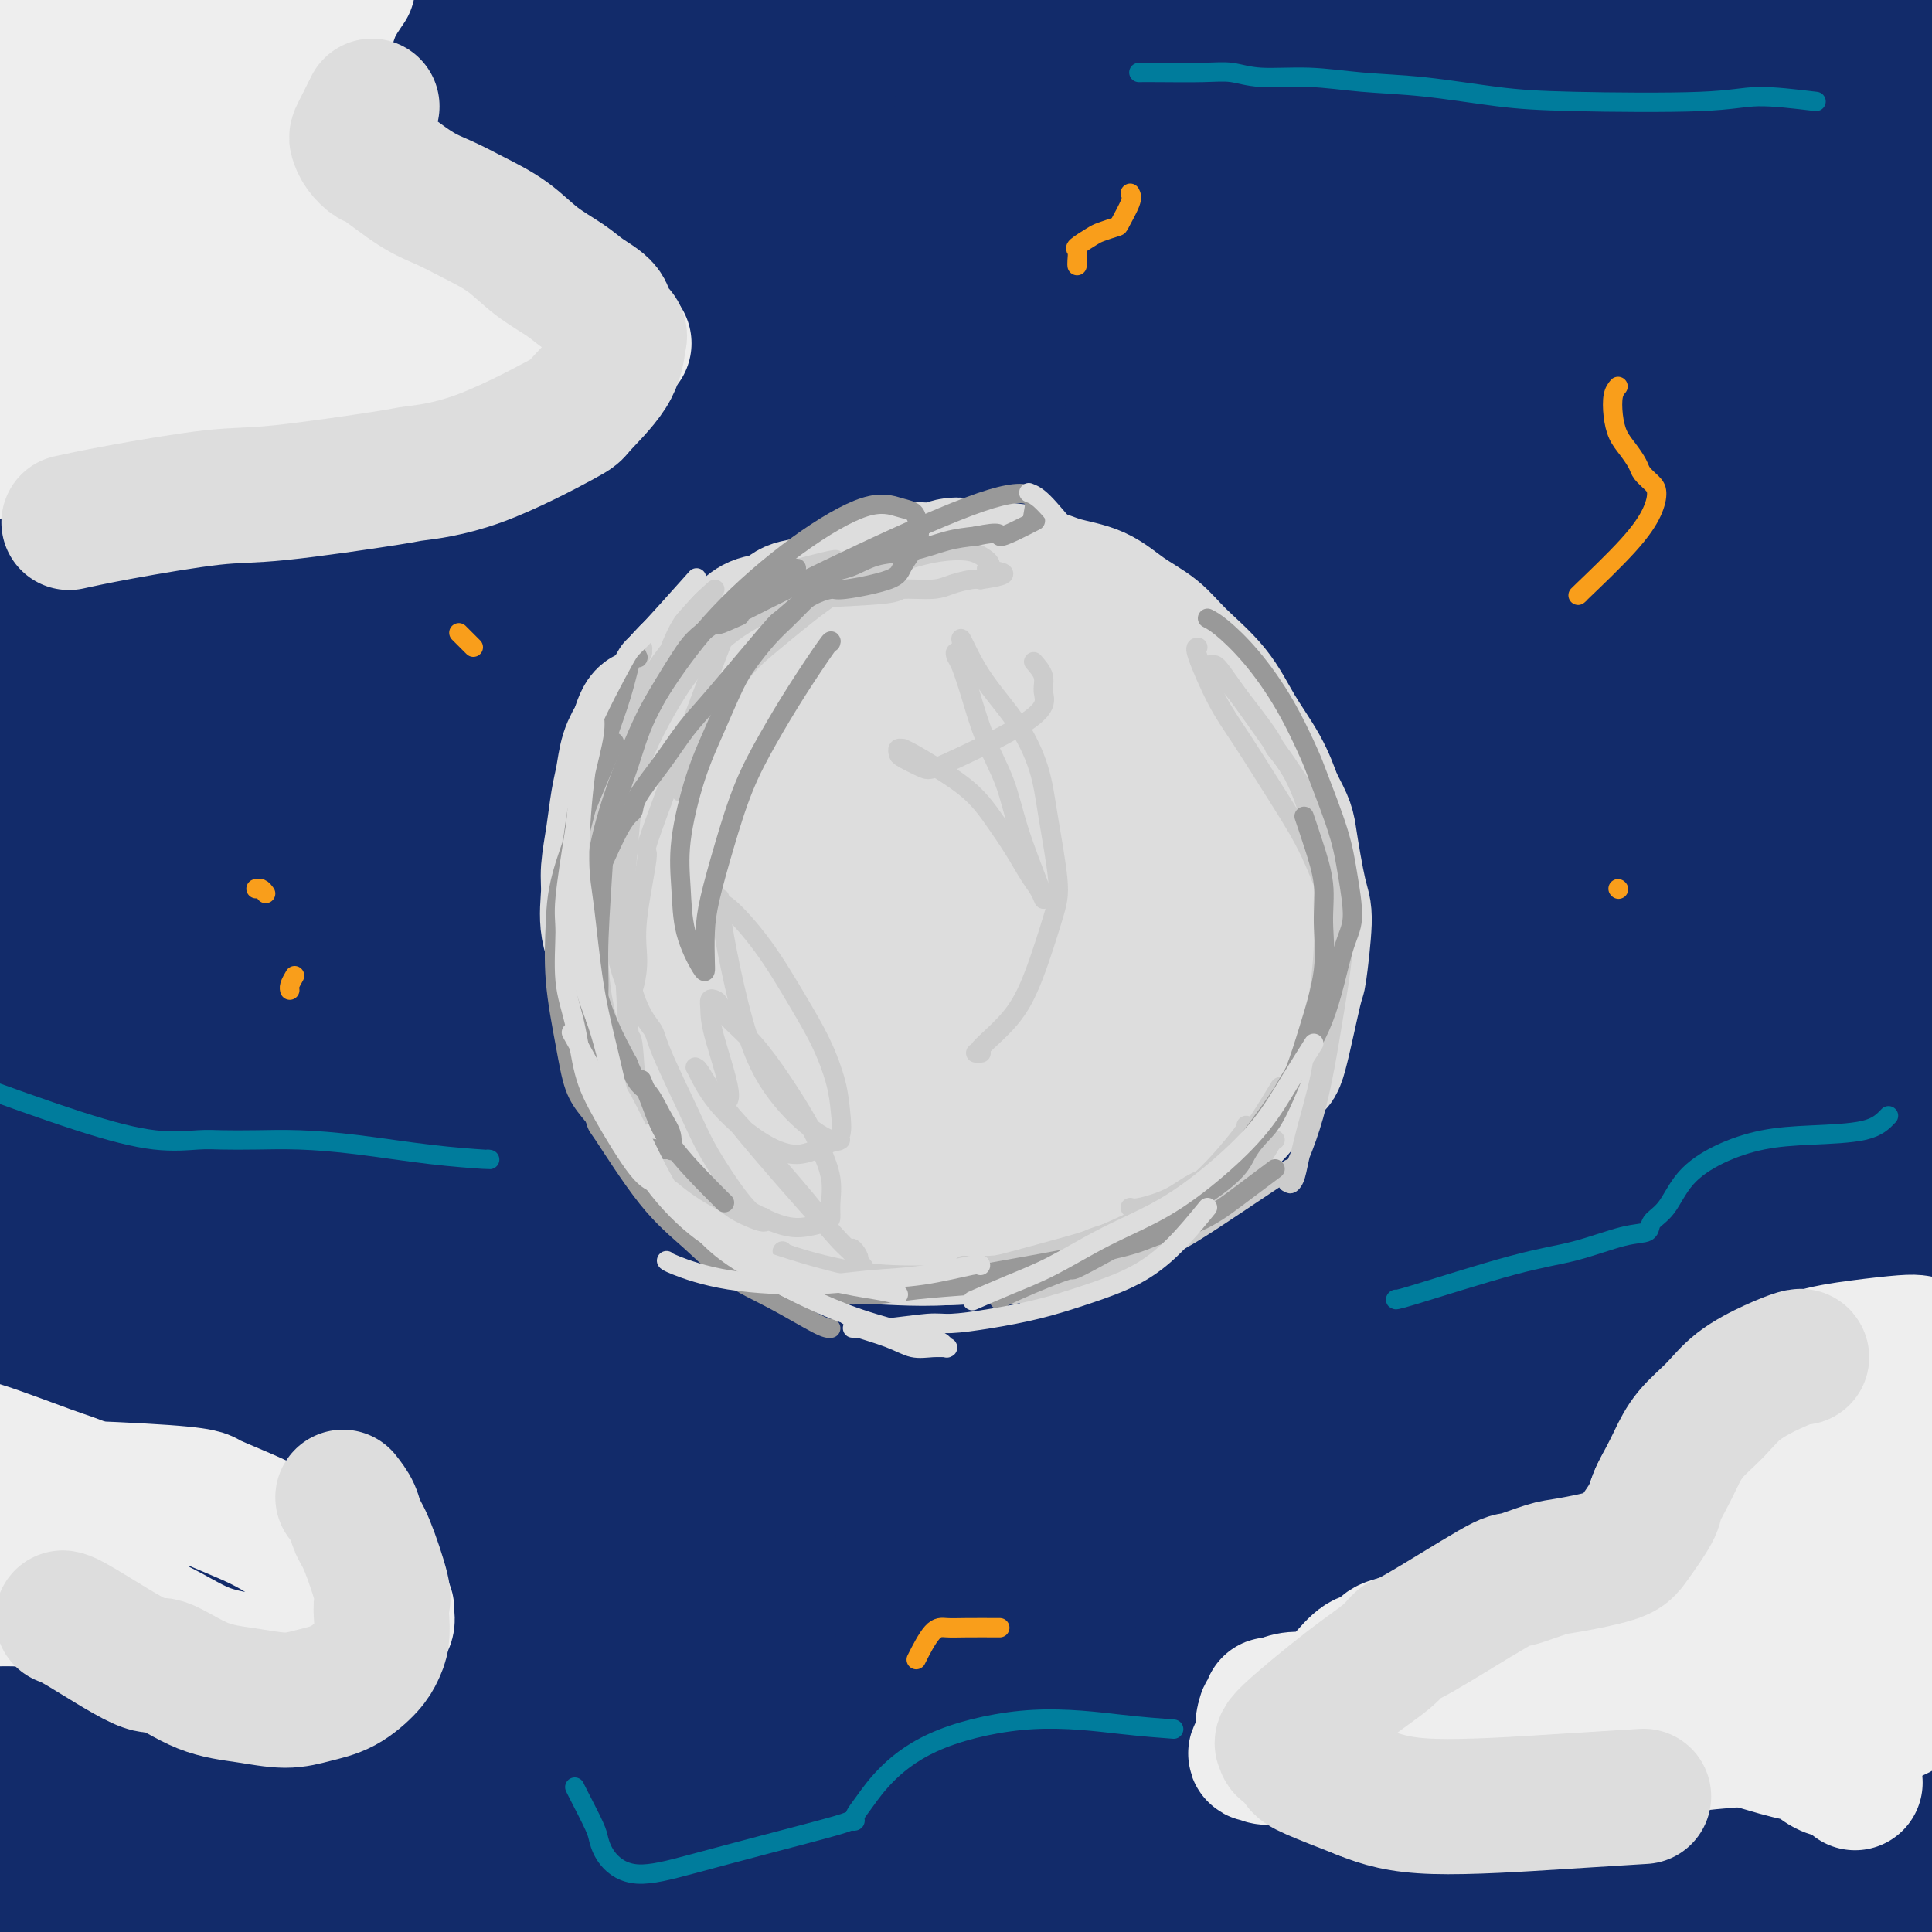 <svg viewBox='0 0 400 400' version='1.1' xmlns='http://www.w3.org/2000/svg' xmlns:xlink='http://www.w3.org/1999/xlink'><rect x="0" y="0" width="400" height="400" fill="#808080" stroke="none"/><g fill='none' stroke='rgb(18,43,106)' stroke-width='28' stroke-linecap='round' stroke-linejoin='round'><path d='M378,12c-0.494,1.333 -0.988,2.666 -1,7c-0.012,4.334 0.456,11.670 1,21c0.544,9.330 1.162,20.654 2,30c0.838,9.346 1.895,16.714 2,25c0.105,8.286 -0.742,17.489 -1,26c-0.258,8.511 0.072,16.331 0,29c-0.072,12.669 -0.547,30.187 -1,40c-0.453,9.813 -0.885,11.920 -1,17c-0.115,5.080 0.085,13.135 -2,29c-2.085,15.865 -6.456,39.542 -9,52c-2.544,12.458 -3.260,13.696 -4,16c-0.740,2.304 -1.504,5.675 -2,9c-0.496,3.325 -0.723,6.605 -1,8c-0.277,1.395 -0.604,0.905 -1,1c-0.396,0.095 -0.861,0.776 -1,1c-0.139,0.224 0.050,-0.011 0,0c-0.050,0.011 -0.337,0.266 -1,-1c-0.663,-1.266 -1.700,-4.053 -2,-7c-0.300,-2.947 0.138,-6.055 0,-9c-0.138,-2.945 -0.852,-5.726 -1,-10c-0.148,-4.274 0.268,-10.041 1,-17c0.732,-6.959 1.778,-15.110 3,-27c1.222,-11.890 2.621,-27.518 3,-34c0.379,-6.482 -0.261,-3.817 0,-9c0.261,-5.183 1.424,-18.215 2,-24c0.576,-5.785 0.567,-4.324 1,-7c0.433,-2.676 1.309,-9.490 2,-15c0.691,-5.510 1.197,-9.717 2,-14c0.803,-4.283 1.901,-8.641 3,-13'/><path d='M372,136c2.054,-11.585 3.189,-16.047 4,-19c0.811,-2.953 1.298,-4.396 2,-8c0.702,-3.604 1.619,-9.367 2,-13c0.381,-3.633 0.224,-5.136 1,-9c0.776,-3.864 2.484,-10.091 3,-15c0.516,-4.909 -0.159,-8.501 0,-12c0.159,-3.499 1.153,-6.903 2,-10c0.847,-3.097 1.548,-5.885 2,-8c0.452,-2.115 0.657,-3.555 1,-5c0.343,-1.445 0.824,-2.894 1,-4c0.176,-1.106 0.046,-1.868 0,-3c-0.046,-1.132 -0.009,-2.634 0,-5c0.009,-2.366 -0.012,-5.597 0,-8c0.012,-2.403 0.055,-3.977 0,-5c-0.055,-1.023 -0.210,-1.495 0,-2c0.210,-0.505 0.785,-1.041 1,-1c0.215,0.041 0.071,0.661 0,1c-0.071,0.339 -0.069,0.397 1,5c1.069,4.603 3.204,13.751 4,19c0.796,5.249 0.254,6.598 1,11c0.746,4.402 2.779,11.856 4,27c1.221,15.144 1.629,37.979 2,47c0.371,9.021 0.705,4.229 -1,15c-1.705,10.771 -5.448,37.107 -7,48c-1.552,10.893 -0.913,6.344 -2,16c-1.087,9.656 -3.900,33.516 -5,43c-1.100,9.484 -0.489,4.592 -1,11c-0.511,6.408 -2.146,24.117 -3,35c-0.854,10.883 -0.927,14.942 -1,19'/><path d='M383,306c-4.028,35.509 -4.097,30.782 -4,29c0.097,-1.782 0.362,-0.620 0,8c-0.362,8.620 -1.351,24.696 -2,31c-0.649,6.304 -0.959,2.835 -1,3c-0.041,0.165 0.186,3.964 0,6c-0.186,2.036 -0.786,2.309 -1,3c-0.214,0.691 -0.043,1.799 0,3c0.043,1.201 -0.041,2.496 0,4c0.041,1.504 0.207,3.216 0,5c-0.207,1.784 -0.787,3.641 -1,5c-0.213,1.359 -0.058,2.219 0,3c0.058,0.781 0.020,1.483 0,2c-0.020,0.517 -0.023,0.850 0,1c0.023,0.150 0.073,0.118 0,-1c-0.073,-1.118 -0.269,-3.322 -1,-8c-0.731,-4.678 -1.997,-11.832 -3,-20c-1.003,-8.168 -1.743,-17.352 -2,-26c-0.257,-8.648 -0.031,-16.762 0,-25c0.031,-8.238 -0.132,-16.601 0,-26c0.132,-9.399 0.560,-19.834 1,-28c0.440,-8.166 0.891,-14.062 1,-20c0.109,-5.938 -0.123,-11.918 0,-15c0.123,-3.082 0.601,-3.267 1,-4c0.399,-0.733 0.719,-2.015 1,-3c0.281,-0.985 0.523,-1.672 1,-2c0.477,-0.328 1.189,-0.296 2,0c0.811,0.296 1.720,0.856 4,6c2.280,5.144 5.931,14.874 8,25c2.069,10.126 2.557,20.649 4,28c1.443,7.351 3.841,11.529 6,23c2.159,11.471 4.080,30.236 6,49'/><path d='M403,362c2.641,17.050 1.243,9.675 1,10c-0.243,0.325 0.668,8.350 1,14c0.332,5.650 0.086,8.925 -1,14c-1.086,5.075 -3.011,11.951 -4,15c-0.989,3.049 -1.042,2.270 -1,2c0.042,-0.270 0.177,-0.033 -1,-1c-1.177,-0.967 -3.668,-3.140 -6,-6c-2.332,-2.860 -4.506,-6.409 -7,-12c-2.494,-5.591 -5.310,-13.224 -7,-20c-1.690,-6.776 -2.256,-12.695 -3,-21c-0.744,-8.305 -1.666,-18.995 -2,-29c-0.334,-10.005 -0.078,-19.325 0,-28c0.078,-8.675 -0.021,-16.705 0,-22c0.021,-5.295 0.163,-7.857 0,-12c-0.163,-4.143 -0.631,-9.869 -1,-14c-0.369,-4.131 -0.639,-6.667 -1,-9c-0.361,-2.333 -0.814,-4.464 -1,-5c-0.186,-0.536 -0.106,0.524 0,-1c0.106,-1.524 0.239,-5.631 0,1c-0.239,6.631 -0.849,23.998 -1,33c-0.151,9.002 0.155,9.637 0,16c-0.155,6.363 -0.773,18.453 -1,32c-0.227,13.547 -0.063,28.550 0,37c0.063,8.450 0.024,10.347 0,16c-0.024,5.653 -0.034,15.062 0,21c0.034,5.938 0.112,8.406 0,10c-0.112,1.594 -0.415,2.314 -1,4c-0.585,1.686 -1.453,4.339 -2,6c-0.547,1.661 -0.774,2.331 -1,3'/><path d='M364,416c-0.818,2.174 -0.864,1.108 -2,-1c-1.136,-2.108 -3.361,-5.260 -6,-10c-2.639,-4.740 -5.691,-11.068 -8,-22c-2.309,-10.932 -3.876,-26.467 -5,-34c-1.124,-7.533 -1.806,-7.062 -2,-13c-0.194,-5.938 0.101,-18.284 0,-31c-0.101,-12.716 -0.599,-25.803 -1,-38c-0.401,-12.197 -0.706,-23.503 -1,-34c-0.294,-10.497 -0.577,-20.184 -1,-27c-0.423,-6.816 -0.986,-10.760 -1,-18c-0.014,-7.240 0.521,-17.775 1,-26c0.479,-8.225 0.903,-14.140 1,-24c0.097,-9.860 -0.133,-23.665 0,-30c0.133,-6.335 0.628,-5.199 1,-8c0.372,-2.801 0.621,-9.538 1,-15c0.379,-5.462 0.889,-9.650 1,-13c0.111,-3.350 -0.177,-5.864 0,-9c0.177,-3.136 0.818,-6.895 1,-13c0.182,-6.105 -0.095,-14.558 0,-19c0.095,-4.442 0.562,-4.875 1,-6c0.438,-1.125 0.847,-2.943 1,-4c0.153,-1.057 0.051,-1.353 0,-2c-0.051,-0.647 -0.051,-1.646 0,-3c0.051,-1.354 0.154,-3.063 0,-4c-0.154,-0.937 -0.566,-1.103 -1,-2c-0.434,-0.897 -0.890,-2.525 -1,-3c-0.110,-0.475 0.125,0.203 0,0c-0.125,-0.203 -0.611,-1.285 -1,0c-0.389,1.285 -0.683,4.939 -1,14c-0.317,9.061 -0.659,23.531 -1,38'/><path d='M340,59c-0.699,16.429 -0.946,31.503 -1,47c-0.054,15.497 0.085,31.417 0,41c-0.085,9.583 -0.393,12.829 0,25c0.393,12.171 1.488,33.269 2,41c0.512,7.731 0.442,2.096 0,16c-0.442,13.904 -1.257,47.346 -2,63c-0.743,15.654 -1.414,13.520 -2,25c-0.586,11.480 -1.089,36.575 -1,47c0.089,10.425 0.768,6.181 1,7c0.232,0.819 0.017,6.699 0,10c-0.017,3.301 0.164,4.021 0,5c-0.164,0.979 -0.675,2.216 -1,3c-0.325,0.784 -0.465,1.113 -1,3c-0.535,1.887 -1.464,5.331 -2,7c-0.536,1.669 -0.680,1.561 -1,2c-0.320,0.439 -0.818,1.423 -1,2c-0.182,0.577 -0.049,0.747 0,1c0.049,0.253 0.012,0.589 0,1c-0.012,0.411 0.000,0.896 0,1c-0.000,0.104 -0.013,-0.172 0,0c0.013,0.172 0.052,0.791 0,1c-0.052,0.209 -0.195,0.006 0,0c0.195,-0.006 0.728,0.183 1,0c0.272,-0.183 0.283,-0.739 0,0c-0.283,0.739 -0.860,2.774 -1,-4c-0.140,-6.774 0.157,-22.355 0,-30c-0.157,-7.645 -0.769,-7.352 -1,-14c-0.231,-6.648 -0.083,-20.235 0,-31c0.083,-10.765 0.099,-18.706 0,-27c-0.099,-8.294 -0.314,-16.941 0,-26c0.314,-9.059 1.157,-18.529 2,-28'/><path d='M332,247c0.345,-29.124 0.707,-22.434 1,-24c0.293,-1.566 0.518,-11.389 1,-19c0.482,-7.611 1.220,-13.011 2,-18c0.780,-4.989 1.601,-9.568 2,-14c0.399,-4.432 0.375,-8.718 1,-14c0.625,-5.282 1.900,-11.560 3,-18c1.100,-6.440 2.025,-13.043 3,-19c0.975,-5.957 2.000,-11.268 3,-16c1.000,-4.732 1.973,-8.886 3,-15c1.027,-6.114 2.106,-14.189 3,-21c0.894,-6.811 1.602,-12.358 2,-15c0.398,-2.642 0.484,-2.380 1,-7c0.516,-4.620 1.460,-14.123 2,-18c0.540,-3.877 0.677,-2.129 1,-3c0.323,-0.871 0.833,-4.362 1,-6c0.167,-1.638 -0.008,-1.422 0,-2c0.008,-0.578 0.200,-1.949 0,-4c-0.200,-2.051 -0.791,-4.783 -1,-6c-0.209,-1.217 -0.036,-0.921 0,-1c0.036,-0.079 -0.066,-0.535 0,-1c0.066,-0.465 0.301,-0.940 0,2c-0.301,2.940 -1.138,9.295 -1,19c0.138,9.705 1.251,22.760 2,32c0.749,9.240 1.132,14.664 1,22c-0.132,7.336 -0.781,16.585 -1,24c-0.219,7.415 -0.007,12.998 0,18c0.007,5.002 -0.190,9.424 0,13c0.190,3.576 0.769,6.308 1,8c0.231,1.692 0.116,2.346 0,3'/><path d='M362,147c0.535,22.183 0.872,8.142 1,4c0.128,-4.142 0.045,1.615 0,4c-0.045,2.385 -0.054,1.399 0,1c0.054,-0.399 0.170,-0.212 0,0c-0.170,0.212 -0.625,0.450 -1,0c-0.375,-0.450 -0.671,-1.589 -1,-3c-0.329,-1.411 -0.692,-3.094 -1,-7c-0.308,-3.906 -0.562,-10.036 0,-17c0.562,-6.964 1.940,-14.761 3,-22c1.060,-7.239 1.801,-13.919 2,-22c0.199,-8.081 -0.143,-17.564 0,-25c0.143,-7.436 0.773,-12.825 1,-18c0.227,-5.175 0.051,-10.137 0,-14c-0.051,-3.863 0.023,-6.629 0,-10c-0.023,-3.371 -0.143,-7.348 -1,-12c-0.857,-4.652 -2.451,-9.979 -4,-14c-1.549,-4.021 -3.052,-6.737 -4,-9c-0.948,-2.263 -1.342,-4.073 -2,-5c-0.658,-0.927 -1.579,-0.971 -2,-1c-0.421,-0.029 -0.343,-0.041 -1,1c-0.657,1.041 -2.049,3.137 -4,6c-1.951,2.863 -4.460,6.495 -6,14c-1.540,7.505 -2.111,18.885 -3,31c-0.889,12.115 -2.095,24.967 -3,38c-0.905,13.033 -1.509,26.249 -2,37c-0.491,10.751 -0.870,19.037 -2,30c-1.130,10.963 -3.010,24.603 -4,37c-0.990,12.397 -1.090,23.550 -2,34c-0.910,10.450 -2.630,20.198 -6,36c-3.370,15.802 -8.392,37.658 -12,52c-3.608,14.342 -5.804,21.171 -8,28'/><path d='M300,321c-7.919,32.457 -14.715,55.599 -18,70c-3.285,14.401 -3.058,20.059 -3,24c0.058,3.941 -0.054,6.164 0,8c0.054,1.836 0.275,3.287 0,3c-0.275,-0.287 -1.044,-2.310 -1,0c0.044,2.310 0.901,8.952 0,-1c-0.901,-9.952 -3.562,-36.500 -5,-46c-1.438,-9.500 -1.655,-1.954 0,-11c1.655,-9.046 5.180,-34.686 8,-53c2.820,-18.314 4.934,-29.304 6,-36c1.066,-6.696 1.086,-9.098 2,-19c0.914,-9.902 2.724,-27.306 4,-42c1.276,-14.694 2.017,-26.680 3,-40c0.983,-13.320 2.208,-27.975 4,-43c1.792,-15.025 4.150,-30.419 6,-47c1.850,-16.581 3.190,-34.349 5,-53c1.810,-18.651 4.088,-38.186 5,-46c0.912,-7.814 0.456,-3.907 0,0'/><path d='M332,52c0.311,-3.442 0.621,-6.884 0,1c-0.621,7.884 -2.174,27.094 -3,36c-0.826,8.906 -0.925,7.508 -3,32c-2.075,24.492 -6.126,74.875 -8,97c-1.874,22.125 -1.571,15.991 -2,22c-0.429,6.009 -1.588,24.159 -3,44c-1.412,19.841 -3.076,41.371 -4,54c-0.924,12.629 -1.109,16.356 -2,30c-0.891,13.644 -2.489,37.206 -3,47c-0.511,9.794 0.065,5.820 0,6c-0.065,0.180 -0.771,4.514 -1,7c-0.229,2.486 0.019,3.124 -2,0c-2.019,-3.124 -6.306,-10.011 -8,-12c-1.694,-1.989 -0.795,0.919 -2,-7c-1.205,-7.919 -4.512,-26.667 -6,-39c-1.488,-12.333 -1.156,-18.252 -1,-26c0.156,-7.748 0.136,-17.324 0,-28c-0.136,-10.676 -0.387,-22.450 -1,-33c-0.613,-10.550 -1.587,-19.874 -2,-28c-0.413,-8.126 -0.265,-15.055 0,-22c0.265,-6.945 0.645,-13.908 1,-21c0.355,-7.092 0.684,-14.313 1,-23c0.316,-8.687 0.621,-18.842 1,-26c0.379,-7.158 0.834,-11.321 1,-19c0.166,-7.679 0.045,-18.875 0,-26c-0.045,-7.125 -0.013,-10.179 0,-15c0.013,-4.821 0.006,-11.411 0,-18'/><path d='M285,85c0.621,-29.687 0.174,-18.905 0,-16c-0.174,2.905 -0.074,-2.068 0,-7c0.074,-4.932 0.122,-9.824 0,-13c-0.122,-3.176 -0.413,-4.636 0,-8c0.413,-3.364 1.529,-8.630 2,-11c0.471,-2.370 0.297,-1.842 0,-4c-0.297,-2.158 -0.717,-7.001 -1,-12c-0.283,-4.999 -0.429,-10.154 0,-15c0.429,-4.846 1.434,-9.382 2,-11c0.566,-1.618 0.694,-0.318 1,0c0.306,0.318 0.789,-0.345 1,0c0.211,0.345 0.151,1.699 0,3c-0.151,1.301 -0.392,2.550 -1,5c-0.608,2.450 -1.583,6.101 -3,20c-1.417,13.899 -3.278,38.047 -4,48c-0.722,9.953 -0.307,5.709 -1,18c-0.693,12.291 -2.495,41.115 -4,61c-1.505,19.885 -2.715,30.831 -3,38c-0.285,7.169 0.354,10.560 0,18c-0.354,7.440 -1.703,18.930 -3,34c-1.297,15.070 -2.544,33.722 -4,51c-1.456,17.278 -3.122,33.182 -4,42c-0.878,8.818 -0.967,10.549 -2,19c-1.033,8.451 -3.009,23.621 -4,34c-0.991,10.379 -0.998,15.968 -1,21c-0.002,5.032 -0.001,9.509 0,13c0.001,3.491 0.000,5.998 0,7c-0.000,1.002 -0.000,0.501 0,0'/><path d='M256,420c-5.100,66.899 -1.851,18.147 -1,0c0.851,-18.147 -0.696,-5.690 -2,-4c-1.304,1.690 -2.365,-7.386 -4,-17c-1.635,-9.614 -3.844,-19.766 -5,-29c-1.156,-9.234 -1.260,-17.549 -2,-29c-0.740,-11.451 -2.117,-26.036 -3,-38c-0.883,-11.964 -1.272,-21.306 -1,-34c0.272,-12.694 1.206,-28.739 2,-42c0.794,-13.261 1.450,-23.736 2,-35c0.550,-11.264 0.996,-23.316 2,-34c1.004,-10.684 2.567,-20.001 4,-31c1.433,-10.999 2.736,-23.679 4,-35c1.264,-11.321 2.489,-21.282 4,-32c1.511,-10.718 3.309,-22.192 4,-28c0.691,-5.808 0.276,-5.950 1,-10c0.724,-4.050 2.586,-12.009 3,-15c0.414,-2.991 -0.621,-1.012 -1,0c-0.379,1.012 -0.103,1.059 0,1c0.103,-0.059 0.032,-0.225 0,1c-0.032,1.225 -0.026,3.842 0,11c0.026,7.158 0.072,18.858 1,33c0.928,14.142 2.740,30.726 2,44c-0.740,13.274 -4.030,23.236 -5,36c-0.970,12.764 0.379,28.328 0,44c-0.379,15.672 -2.487,31.450 -4,48c-1.513,16.550 -2.432,33.871 -3,49c-0.568,15.129 -0.784,28.064 -1,41'/><path d='M253,315c-1.163,35.146 -0.070,32.009 0,37c0.070,4.991 -0.883,18.108 -1,27c-0.117,8.892 0.603,13.560 0,19c-0.603,5.440 -2.529,11.653 -3,14c-0.471,2.347 0.512,0.829 0,0c-0.512,-0.829 -2.519,-0.968 -5,-3c-2.481,-2.032 -5.435,-5.958 -8,-10c-2.565,-4.042 -4.742,-8.199 -7,-15c-2.258,-6.801 -4.597,-16.247 -6,-25c-1.403,-8.753 -1.869,-16.814 -2,-30c-0.131,-13.186 0.072,-31.498 0,-45c-0.072,-13.502 -0.420,-22.194 0,-33c0.420,-10.806 1.609,-23.726 2,-35c0.391,-11.274 -0.016,-20.901 0,-31c0.016,-10.099 0.455,-20.669 1,-31c0.545,-10.331 1.195,-20.422 2,-31c0.805,-10.578 1.763,-21.643 3,-32c1.237,-10.357 2.752,-20.008 4,-29c1.248,-8.992 2.229,-17.326 3,-24c0.771,-6.674 1.331,-11.687 2,-16c0.669,-4.313 1.447,-7.926 2,-11c0.553,-3.074 0.881,-5.609 1,-7c0.119,-1.391 0.028,-1.637 0,-2c-0.028,-0.363 0.005,-0.842 0,-1c-0.005,-0.158 -0.049,0.007 0,0c0.049,-0.007 0.190,-0.184 0,0c-0.190,0.184 -0.711,0.730 -1,1c-0.289,0.270 -0.347,0.265 -1,8c-0.653,7.735 -1.901,23.210 -3,37c-1.099,13.790 -2.050,25.895 -3,38'/><path d='M233,85c-1.927,22.041 -2.743,35.143 -4,50c-1.257,14.857 -2.955,31.470 -4,47c-1.045,15.530 -1.436,29.978 -2,44c-0.564,14.022 -1.300,27.619 -2,41c-0.700,13.381 -1.364,26.546 -2,40c-0.636,13.454 -1.246,27.196 -2,40c-0.754,12.804 -1.654,24.671 -2,35c-0.346,10.329 -0.137,19.122 0,25c0.137,5.878 0.203,8.842 0,11c-0.203,2.158 -0.676,3.508 -1,4c-0.324,0.492 -0.498,0.124 -1,0c-0.502,-0.124 -1.331,-0.003 -3,-2c-1.669,-1.997 -4.178,-6.112 -5,-6c-0.822,0.112 0.044,4.452 -3,-5c-3.044,-9.452 -9.998,-32.697 -13,-47c-3.002,-14.303 -2.051,-19.663 -1,-30c1.051,-10.337 2.200,-25.652 3,-39c0.800,-13.348 1.249,-24.729 2,-41c0.751,-16.271 1.805,-37.433 3,-53c1.195,-15.567 2.533,-25.539 3,-31c0.467,-5.461 0.064,-6.411 1,-14c0.936,-7.589 3.210,-21.815 5,-35c1.790,-13.185 3.095,-25.328 5,-39c1.905,-13.672 4.411,-28.873 6,-44c1.589,-15.127 2.261,-30.178 3,-39c0.739,-8.822 1.545,-11.414 2,-13c0.455,-1.586 0.559,-2.168 0,0c-0.559,2.168 -1.779,7.084 -3,12'/><path d='M218,-4c-1.643,5.810 -4.250,14.336 -6,26c-1.750,11.664 -2.642,26.467 -4,44c-1.358,17.533 -3.180,37.797 -4,47c-0.820,9.203 -0.636,7.344 -1,18c-0.364,10.656 -1.275,33.827 -2,46c-0.725,12.173 -1.265,13.349 -2,24c-0.735,10.651 -1.667,30.777 -2,48c-0.333,17.223 -0.068,31.543 0,43c0.068,11.457 -0.062,20.052 0,38c0.062,17.948 0.317,45.251 0,60c-0.317,14.749 -1.206,16.946 -2,23c-0.794,6.054 -1.493,15.966 -2,20c-0.507,4.034 -0.824,2.192 -1,2c-0.176,-0.192 -0.213,1.267 0,2c0.213,0.733 0.675,0.742 -1,-1c-1.675,-1.742 -5.489,-5.235 -9,-9c-3.511,-3.765 -6.719,-7.804 -10,-15c-3.281,-7.196 -6.633,-17.550 -9,-25c-2.367,-7.450 -3.747,-11.998 -4,-29c-0.253,-17.002 0.622,-46.459 1,-60c0.378,-13.541 0.261,-11.165 1,-18c0.739,-6.835 2.336,-22.882 4,-36c1.664,-13.118 3.396,-23.306 5,-34c1.604,-10.694 3.080,-21.894 4,-31c0.920,-9.106 1.284,-16.116 4,-30c2.716,-13.884 7.783,-34.640 12,-64c4.217,-29.360 7.584,-67.323 9,-84c1.416,-16.677 0.881,-12.067 1,-12c0.119,0.067 0.891,-4.409 1,-8c0.109,-3.591 -0.446,-6.295 -1,-9'/><path d='M200,-28c1.505,-17.675 0.268,-5.363 0,-1c-0.268,4.363 0.434,0.777 0,3c-0.434,2.223 -2.004,10.254 -4,22c-1.996,11.746 -4.419,27.209 -6,39c-1.581,11.791 -2.319,19.912 -4,32c-1.681,12.088 -4.305,28.143 -6,43c-1.695,14.857 -2.460,28.517 -3,43c-0.540,14.483 -0.856,29.790 -1,44c-0.144,14.210 -0.117,27.323 0,42c0.117,14.677 0.322,30.920 0,47c-0.322,16.080 -1.173,31.999 -1,45c0.173,13.001 1.370,23.085 2,32c0.630,8.915 0.693,16.662 1,23c0.307,6.338 0.856,11.267 1,14c0.144,2.733 -0.118,3.271 0,4c0.118,0.729 0.616,1.647 0,3c-0.616,1.353 -2.346,3.139 -3,4c-0.654,0.861 -0.232,0.798 -1,0c-0.768,-0.798 -2.728,-2.330 -6,-7c-3.272,-4.670 -7.857,-12.479 -11,-18c-3.143,-5.521 -4.843,-8.753 -7,-21c-2.157,-12.247 -4.770,-33.508 -5,-54c-0.230,-20.492 1.922,-40.214 3,-55c1.078,-14.786 1.081,-24.636 2,-37c0.919,-12.364 2.755,-27.241 4,-40c1.245,-12.759 1.901,-23.399 3,-35c1.099,-11.601 2.642,-24.162 4,-38c1.358,-13.838 2.531,-28.954 4,-43c1.469,-14.046 3.235,-27.023 5,-40'/><path d='M171,23c3.333,-32.667 1.667,-16.333 0,0'/><path d='M140,350c0.443,1.965 0.886,3.930 -1,-2c-1.886,-5.930 -6.102,-19.755 -8,-23c-1.898,-3.245 -1.480,4.089 -3,-11c-1.520,-15.089 -4.979,-52.600 -6,-71c-1.021,-18.400 0.397,-17.688 1,-29c0.603,-11.312 0.392,-34.647 1,-49c0.608,-14.353 2.034,-19.723 2,-21c-0.034,-1.277 -1.527,1.541 0,-9c1.527,-10.541 6.076,-34.440 8,-43c1.924,-8.560 1.225,-1.781 3,-7c1.775,-5.219 6.024,-22.435 8,-30c1.976,-7.565 1.679,-5.479 3,-9c1.321,-3.521 4.259,-12.651 6,-17c1.741,-4.349 2.284,-3.918 3,-6c0.716,-2.082 1.603,-6.676 2,-9c0.397,-2.324 0.302,-2.378 0,-3c-0.302,-0.622 -0.813,-1.811 -1,-3c-0.187,-1.189 -0.051,-2.377 0,-3c0.051,-0.623 0.016,-0.681 0,-1c-0.016,-0.319 -0.015,-0.900 0,-1c0.015,-0.100 0.042,0.281 0,0c-0.042,-0.281 -0.155,-1.223 -1,1c-0.845,2.223 -2.423,7.612 -4,13'/><path d='M153,17c-0.897,2.925 -0.640,4.236 -1,10c-0.360,5.764 -1.336,15.980 -2,31c-0.664,15.020 -1.015,34.845 0,69c1.015,34.155 3.397,82.639 5,108c1.603,25.361 2.426,27.600 3,35c0.574,7.400 0.898,19.963 1,30c0.102,10.037 -0.017,17.550 0,26c0.017,8.450 0.170,17.839 0,26c-0.170,8.161 -0.664,15.094 -1,20c-0.336,4.906 -0.512,7.784 -1,11c-0.488,3.216 -1.286,6.769 -2,9c-0.714,2.231 -1.344,3.139 -2,4c-0.656,0.861 -1.336,1.673 -2,2c-0.664,0.327 -1.311,0.167 -2,0c-0.689,-0.167 -1.422,-0.343 -3,-2c-1.578,-1.657 -4.003,-4.795 -7,-10c-2.997,-5.205 -6.566,-12.477 -9,-19c-2.434,-6.523 -3.731,-12.296 -5,-20c-1.269,-7.704 -2.509,-17.337 -3,-28c-0.491,-10.663 -0.232,-22.354 0,-34c0.232,-11.646 0.439,-23.245 1,-35c0.561,-11.755 1.477,-23.665 2,-34c0.523,-10.335 0.653,-19.094 1,-28c0.347,-8.906 0.912,-17.959 1,-26c0.088,-8.041 -0.300,-15.072 0,-23c0.300,-7.928 1.286,-16.754 2,-24c0.714,-7.246 1.154,-12.912 2,-19c0.846,-6.088 2.099,-12.596 3,-19c0.901,-6.404 1.451,-12.702 2,-19'/><path d='M136,58c1.616,-15.782 1.157,-14.738 1,-16c-0.157,-1.262 -0.013,-4.832 0,-7c0.013,-2.168 -0.104,-2.934 0,-3c0.104,-0.066 0.431,0.569 0,0c-0.431,-0.569 -1.619,-2.342 -2,-3c-0.381,-0.658 0.045,-0.200 0,0c-0.045,0.200 -0.563,0.142 -1,0c-0.437,-0.142 -0.795,-0.369 -1,1c-0.205,1.369 -0.259,4.333 -1,11c-0.741,6.667 -2.170,17.037 -3,32c-0.830,14.963 -1.059,34.518 -1,48c0.059,13.482 0.408,20.891 1,33c0.592,12.109 1.428,28.919 2,45c0.572,16.081 0.880,31.432 1,46c0.120,14.568 0.050,28.351 0,41c-0.050,12.649 -0.081,24.163 0,35c0.081,10.837 0.274,20.997 0,29c-0.274,8.003 -1.015,13.847 -2,21c-0.985,7.153 -2.214,15.613 -3,21c-0.786,5.387 -1.130,7.702 -2,9c-0.870,1.298 -2.266,1.580 -3,2c-0.734,0.420 -0.808,0.977 -2,0c-1.192,-0.977 -3.503,-3.489 -6,-8c-2.497,-4.511 -5.179,-11.022 -7,-19c-1.821,-7.978 -2.782,-17.423 -3,-29c-0.218,-11.577 0.306,-25.287 1,-40c0.694,-14.713 1.557,-30.428 2,-43c0.443,-12.572 0.465,-22.000 1,-34c0.535,-12.000 1.581,-26.571 2,-38c0.419,-11.429 0.209,-19.714 0,-28'/><path d='M110,164c1.158,-33.227 1.052,-24.794 1,-27c-0.052,-2.206 -0.052,-15.052 0,-23c0.052,-7.948 0.154,-10.997 1,-20c0.846,-9.003 2.436,-23.961 3,-31c0.564,-7.039 0.103,-6.161 0,-7c-0.103,-0.839 0.152,-3.397 0,-8c-0.152,-4.603 -0.713,-11.253 -1,-17c-0.287,-5.747 -0.301,-10.590 0,-15c0.301,-4.410 0.917,-8.385 1,-11c0.083,-2.615 -0.367,-3.870 0,-5c0.367,-1.130 1.552,-2.137 2,-3c0.448,-0.863 0.161,-1.583 0,-2c-0.161,-0.417 -0.195,-0.532 0,-1c0.195,-0.468 0.619,-1.288 1,-2c0.381,-0.712 0.718,-1.315 1,-2c0.282,-0.685 0.509,-1.450 1,-2c0.491,-0.550 1.247,-0.885 2,-1c0.753,-0.115 1.502,-0.011 2,0c0.498,0.011 0.744,-0.070 1,0c0.256,0.070 0.521,0.291 1,1c0.479,0.709 1.171,1.907 2,3c0.829,1.093 1.794,2.082 3,3c1.206,0.918 2.653,1.764 4,4c1.347,2.236 2.593,5.862 4,10c1.407,4.138 2.975,8.789 4,13c1.025,4.211 1.505,7.983 2,13c0.495,5.017 1.003,11.278 1,20c-0.003,8.722 -0.516,19.905 -1,32c-0.484,12.095 -0.938,25.103 -1,32c-0.062,6.897 0.268,7.685 0,18c-0.268,10.315 -1.134,30.158 -2,50'/><path d='M142,186c-0.570,29.399 -0.496,26.895 0,34c0.496,7.105 1.416,23.819 2,36c0.584,12.181 0.834,19.830 1,29c0.166,9.170 0.247,19.861 0,28c-0.247,8.139 -0.823,13.726 -1,19c-0.177,5.274 0.045,10.234 0,13c-0.045,2.766 -0.358,3.339 -2,8c-1.642,4.661 -4.614,13.412 -6,17c-1.386,3.588 -1.186,2.014 -2,2c-0.814,-0.014 -2.642,1.530 -4,2c-1.358,0.470 -2.245,-0.136 -4,-2c-1.755,-1.864 -4.376,-4.987 -7,-9c-2.624,-4.013 -5.249,-8.918 -8,-15c-2.751,-6.082 -5.627,-13.342 -8,-23c-2.373,-9.658 -4.242,-21.713 -6,-34c-1.758,-12.287 -3.404,-24.804 -4,-37c-0.596,-12.196 -0.143,-24.069 0,-37c0.143,-12.931 -0.026,-26.920 0,-39c0.026,-12.080 0.245,-22.251 0,-33c-0.245,-10.749 -0.955,-22.076 -1,-31c-0.045,-8.924 0.577,-15.444 1,-22c0.423,-6.556 0.649,-13.149 1,-19c0.351,-5.851 0.827,-10.961 1,-15c0.173,-4.039 0.042,-7.007 0,-11c-0.042,-3.993 0.004,-9.010 0,-13c-0.004,-3.990 -0.059,-6.953 0,-9c0.059,-2.047 0.232,-3.178 0,-4c-0.232,-0.822 -0.870,-1.337 -1,-2c-0.130,-0.663 0.249,-1.475 0,-3c-0.249,-1.525 -1.124,-3.762 -2,-6'/><path d='M92,10c-0.630,-2.894 -0.705,-4.628 -1,-6c-0.295,-1.372 -0.809,-2.380 -1,-3c-0.191,-0.620 -0.059,-0.852 0,-1c0.059,-0.148 0.044,-0.213 0,0c-0.044,0.213 -0.117,0.704 0,0c0.117,-0.704 0.423,-2.604 0,3c-0.423,5.604 -1.574,18.713 -2,23c-0.426,4.287 -0.127,-0.248 0,12c0.127,12.248 0.082,41.281 0,52c-0.082,10.719 -0.202,3.126 1,17c1.202,13.874 3.725,49.217 5,65c1.275,15.783 1.303,12.008 2,19c0.697,6.992 2.065,24.752 3,39c0.935,14.248 1.438,24.986 2,36c0.562,11.014 1.184,22.306 2,32c0.816,9.694 1.827,17.789 3,31c1.173,13.211 2.508,31.536 3,40c0.492,8.464 0.142,7.067 0,9c-0.142,1.933 -0.077,7.195 0,11c0.077,3.805 0.167,6.153 0,8c-0.167,1.847 -0.591,3.193 -1,4c-0.409,0.807 -0.802,1.075 -1,1c-0.198,-0.075 -0.200,-0.494 -1,-1c-0.800,-0.506 -2.396,-1.098 -5,-4c-2.604,-2.902 -6.214,-8.115 -11,-19c-4.786,-10.885 -10.747,-27.443 -14,-41c-3.253,-13.557 -3.799,-24.111 -4,-30c-0.201,-5.889 -0.057,-7.111 0,-15c0.057,-7.889 0.029,-22.444 0,-37'/><path d='M72,255c0.191,-13.895 0.668,-22.634 1,-33c0.332,-10.366 0.520,-22.359 1,-32c0.480,-9.641 1.253,-16.930 2,-25c0.747,-8.070 1.468,-16.920 2,-23c0.532,-6.080 0.874,-9.391 1,-21c0.126,-11.609 0.035,-31.517 0,-40c-0.035,-8.483 -0.013,-5.541 0,-7c0.013,-1.459 0.017,-7.320 0,-12c-0.017,-4.680 -0.056,-8.181 0,-11c0.056,-2.819 0.207,-4.958 0,-8c-0.207,-3.042 -0.773,-6.986 -1,-10c-0.227,-3.014 -0.116,-5.096 0,-7c0.116,-1.904 0.238,-3.629 0,-5c-0.238,-1.371 -0.836,-2.388 -1,-3c-0.164,-0.612 0.107,-0.820 0,-1c-0.107,-0.180 -0.592,-0.331 -1,-1c-0.408,-0.669 -0.739,-1.854 -1,-3c-0.261,-1.146 -0.452,-2.251 -1,-3c-0.548,-0.749 -1.452,-1.142 -2,-2c-0.548,-0.858 -0.739,-2.181 -1,-3c-0.261,-0.819 -0.591,-1.133 -1,-2c-0.409,-0.867 -0.898,-2.286 -1,-3c-0.102,-0.714 0.181,-0.724 0,-1c-0.181,-0.276 -0.828,-0.819 -1,-1c-0.172,-0.181 0.132,-0.002 0,0c-0.132,0.002 -0.698,-0.173 -1,0c-0.302,0.173 -0.339,0.696 0,4c0.339,3.304 1.053,9.390 2,17c0.947,7.610 2.128,16.746 3,27c0.872,10.254 1.436,21.627 2,33'/><path d='M74,79c1.651,17.670 2.278,21.346 3,30c0.722,8.654 1.540,22.285 2,34c0.460,11.715 0.562,21.512 1,34c0.438,12.488 1.213,27.666 2,40c0.787,12.334 1.585,21.825 2,32c0.415,10.175 0.448,21.033 1,38c0.552,16.967 1.622,40.042 2,53c0.378,12.958 0.064,15.798 0,20c-0.064,4.202 0.124,9.767 0,13c-0.124,3.233 -0.558,4.135 -1,5c-0.442,0.865 -0.892,1.694 -1,2c-0.108,0.306 0.126,0.088 0,0c-0.126,-0.088 -0.611,-0.048 -1,0c-0.389,0.048 -0.681,0.102 -1,0c-0.319,-0.102 -0.665,-0.361 -1,-1c-0.335,-0.639 -0.659,-1.658 -2,-4c-1.341,-2.342 -3.699,-6.006 -5,-12c-1.301,-5.994 -1.546,-14.317 -2,-22c-0.454,-7.683 -1.116,-14.727 -2,-26c-0.884,-11.273 -1.989,-26.774 -3,-36c-1.011,-9.226 -1.927,-12.177 -3,-21c-1.073,-8.823 -2.302,-23.519 -3,-36c-0.698,-12.481 -0.866,-22.746 -1,-35c-0.134,-12.254 -0.233,-26.496 0,-38c0.233,-11.504 0.798,-20.268 1,-27c0.202,-6.732 0.040,-11.431 0,-19c-0.040,-7.569 0.041,-18.008 0,-25c-0.041,-6.992 -0.203,-10.536 0,-13c0.203,-2.464 0.772,-3.847 1,-6c0.228,-2.153 0.114,-5.077 0,-8'/><path d='M63,51c0.386,-27.542 0.851,-10.898 1,-5c0.149,5.898 -0.016,1.051 0,-1c0.016,-2.051 0.214,-1.306 0,-2c-0.214,-0.694 -0.841,-2.829 -1,-4c-0.159,-1.171 0.149,-1.380 0,-3c-0.149,-1.620 -0.757,-4.652 -1,-6c-0.243,-1.348 -0.121,-1.011 0,-1c0.121,0.011 0.242,-0.305 0,-1c-0.242,-0.695 -0.849,-1.768 -1,-3c-0.151,-1.232 0.152,-2.621 0,-4c-0.152,-1.379 -0.759,-2.747 -1,-4c-0.241,-1.253 -0.116,-2.390 0,-3c0.116,-0.610 0.224,-0.691 0,-1c-0.224,-0.309 -0.781,-0.844 -1,-1c-0.219,-0.156 -0.101,0.067 0,0c0.101,-0.067 0.185,-0.423 0,-1c-0.185,-0.577 -0.637,-1.375 -1,-2c-0.363,-0.625 -0.636,-1.078 -1,-2c-0.364,-0.922 -0.819,-2.314 -1,-3c-0.181,-0.686 -0.087,-0.667 0,-1c0.087,-0.333 0.167,-1.017 0,-3c-0.167,-1.983 -0.581,-5.263 -1,-8c-0.419,-2.737 -0.844,-4.930 -1,-7c-0.156,-2.070 -0.042,-4.018 0,-5c0.042,-0.982 0.014,-0.997 0,-1c-0.014,-0.003 -0.012,0.005 0,0c0.012,-0.005 0.034,-0.022 0,1c-0.034,1.022 -0.125,3.083 0,8c0.125,4.917 0.464,12.691 1,22c0.536,9.309 1.268,20.155 2,31'/><path d='M57,41c0.675,14.109 0.862,18.883 1,29c0.138,10.117 0.225,25.577 0,36c-0.225,10.423 -0.764,15.811 -1,42c-0.236,26.189 -0.169,73.181 0,93c0.169,19.819 0.441,12.465 0,18c-0.441,5.535 -1.596,23.960 -2,38c-0.404,14.040 -0.057,23.696 0,32c0.057,8.304 -0.176,15.257 0,21c0.176,5.743 0.761,10.276 1,13c0.239,2.724 0.132,3.640 0,4c-0.132,0.360 -0.291,0.163 -1,-1c-0.709,-1.163 -1.970,-3.292 -4,-7c-2.030,-3.708 -4.828,-8.996 -7,-16c-2.172,-7.004 -3.716,-15.723 -5,-26c-1.284,-10.277 -2.306,-22.111 -3,-32c-0.694,-9.889 -1.058,-17.834 -1,-29c0.058,-11.166 0.539,-25.552 1,-38c0.461,-12.448 0.901,-22.956 1,-33c0.099,-10.044 -0.143,-19.623 0,-30c0.143,-10.377 0.672,-21.551 1,-30c0.328,-8.449 0.454,-14.173 1,-22c0.546,-7.827 1.510,-17.757 2,-26c0.490,-8.243 0.506,-14.799 1,-21c0.494,-6.201 1.467,-12.046 2,-17c0.533,-4.954 0.626,-9.015 1,-13c0.374,-3.985 1.028,-7.893 1,-11c-0.028,-3.107 -0.738,-5.413 -1,-7c-0.262,-1.587 -0.075,-2.453 0,-3c0.075,-0.547 0.037,-0.773 0,-1'/><path d='M45,4c1.311,-38.944 -0.411,-10.305 -1,0c-0.589,10.305 -0.045,2.276 0,0c0.045,-2.276 -0.411,1.200 -1,3c-0.589,1.800 -1.313,1.922 -2,17c-0.687,15.078 -1.337,45.110 -2,66c-0.663,20.890 -1.339,32.636 -2,45c-0.661,12.364 -1.308,25.345 -2,40c-0.692,14.655 -1.430,30.983 -2,44c-0.570,13.017 -0.971,22.724 -1,34c-0.029,11.276 0.313,24.120 1,35c0.687,10.880 1.718,19.794 2,27c0.282,7.206 -0.184,12.703 0,16c0.184,3.297 1.020,4.394 1,5c-0.020,0.606 -0.896,0.722 -1,1c-0.104,0.278 0.563,0.717 0,0c-0.563,-0.717 -2.355,-2.588 -5,-6c-2.645,-3.412 -6.144,-8.363 -8,-17c-1.856,-8.637 -2.071,-20.961 -4,-30c-1.929,-9.039 -5.572,-14.792 -7,-25c-1.428,-10.208 -0.640,-24.869 0,-37c0.640,-12.131 1.131,-21.732 2,-31c0.869,-9.268 2.117,-18.203 3,-29c0.883,-10.797 1.402,-23.456 2,-34c0.598,-10.544 1.275,-18.972 2,-27c0.725,-8.028 1.499,-15.655 2,-22c0.501,-6.345 0.728,-11.407 1,-17c0.272,-5.593 0.588,-11.716 1,-16c0.412,-4.284 0.919,-6.730 1,-8c0.081,-1.270 -0.262,-1.363 0,-6c0.262,-4.637 1.131,-13.819 2,-23'/><path d='M27,9c2.522,-40.936 0.826,-18.278 0,-10c-0.826,8.278 -0.782,2.174 -1,-1c-0.218,-3.174 -0.699,-3.419 -1,-5c-0.301,-1.581 -0.423,-4.497 -1,-7c-0.577,-2.503 -1.609,-4.592 -2,-6c-0.391,-1.408 -0.141,-2.133 0,-3c0.141,-0.867 0.173,-1.875 0,-2c-0.173,-0.125 -0.552,0.632 -1,1c-0.448,0.368 -0.965,0.346 -1,2c-0.035,1.654 0.413,4.985 -2,8c-2.413,3.015 -7.688,5.714 -8,15c-0.312,9.286 4.337,25.160 6,36c1.663,10.840 0.340,16.647 0,27c-0.340,10.353 0.302,25.253 1,37c0.698,11.747 1.451,20.342 2,29c0.549,8.658 0.893,17.381 1,25c0.107,7.619 -0.023,14.136 0,21c0.023,6.864 0.199,14.077 0,20c-0.199,5.923 -0.774,10.557 -1,15c-0.226,4.443 -0.102,8.695 0,12c0.102,3.305 0.181,5.663 0,7c-0.181,1.337 -0.622,1.655 -1,2c-0.378,0.345 -0.694,0.719 -1,1c-0.306,0.281 -0.604,0.471 -1,0c-0.396,-0.471 -0.892,-1.601 -3,-4c-2.108,-2.399 -5.830,-6.065 -8,-12c-2.170,-5.935 -2.788,-14.137 -3,-21c-0.212,-6.863 -0.019,-12.386 0,-19c0.019,-6.614 -0.138,-14.318 0,-22c0.138,-7.682 0.569,-15.341 1,-23'/><path d='M3,132c0.305,-14.928 0.569,-20.248 1,-27c0.431,-6.752 1.030,-14.934 2,-23c0.970,-8.066 2.313,-16.014 3,-22c0.687,-5.986 0.720,-10.010 1,-17c0.280,-6.990 0.808,-16.947 1,-21c0.192,-4.053 0.049,-2.201 0,-2c-0.049,0.201 -0.005,-1.250 0,-2c0.005,-0.750 -0.029,-0.801 0,-1c0.029,-0.199 0.120,-0.548 0,-1c-0.120,-0.452 -0.451,-1.006 0,0c0.451,1.006 1.683,3.574 2,10c0.317,6.426 -0.281,16.710 -1,27c-0.719,10.290 -1.558,20.587 -2,31c-0.442,10.413 -0.486,20.942 -1,33c-0.514,12.058 -1.496,25.644 -2,38c-0.504,12.356 -0.528,23.481 -1,38c-0.472,14.519 -1.391,32.433 -2,45c-0.609,12.567 -0.909,19.786 0,31c0.909,11.214 3.028,26.423 5,38c1.972,11.577 3.798,19.524 5,28c1.202,8.476 1.779,17.483 2,25c0.221,7.517 0.084,13.544 0,19c-0.084,5.456 -0.116,10.342 0,14c0.116,3.658 0.381,6.087 1,8c0.619,1.913 1.591,3.311 2,4c0.409,0.689 0.254,0.669 0,1c-0.254,0.331 -0.607,1.012 -1,0c-0.393,-1.012 -0.827,-3.718 -2,-9c-1.173,-5.282 -3.087,-13.141 -5,-21'/><path d='M11,376c-1.444,-9.604 -1.053,-19.115 -1,-29c0.053,-9.885 -0.232,-20.145 0,-32c0.232,-11.855 0.981,-25.306 2,-37c1.019,-11.694 2.309,-21.631 3,-30c0.691,-8.369 0.782,-15.170 1,-20c0.218,-4.830 0.561,-7.689 1,-9c0.439,-1.311 0.972,-1.075 1,-1c0.028,0.075 -0.451,-0.012 0,0c0.451,0.012 1.831,0.124 4,5c2.169,4.876 5.125,14.517 8,25c2.875,10.483 5.668,21.809 8,35c2.332,13.191 4.202,28.249 5,42c0.798,13.751 0.525,26.196 0,37c-0.525,10.804 -1.303,19.966 -2,27c-0.697,7.034 -1.314,11.940 -2,17c-0.686,5.060 -1.441,10.276 -2,14c-0.559,3.724 -0.922,5.958 -1,7c-0.078,1.042 0.127,0.894 0,1c-0.127,0.106 -0.588,0.466 -1,0c-0.412,-0.466 -0.776,-1.760 -3,-7c-2.224,-5.240 -6.310,-14.428 -9,-21c-2.690,-6.572 -3.985,-10.529 -5,-24c-1.015,-13.471 -1.750,-36.457 -2,-47c-0.250,-10.543 -0.015,-8.644 0,-9c0.015,-0.356 -0.191,-2.967 0,-7c0.191,-4.033 0.779,-9.489 1,-12c0.221,-2.511 0.076,-2.076 0,-2c-0.076,0.076 -0.082,-0.206 0,0c0.082,0.206 0.253,0.902 1,3c0.747,2.098 2.071,5.600 3,12c0.929,6.400 1.465,15.700 2,25'/><path d='M23,339c1.085,10.232 0.799,16.812 0,27c-0.799,10.188 -2.110,23.984 -3,34c-0.890,10.016 -1.359,16.254 -2,22c-0.641,5.746 -1.453,11.002 -2,15c-0.547,3.998 -0.829,6.739 -2,8c-1.171,1.261 -3.230,1.041 -4,1c-0.770,-0.041 -0.251,0.097 -1,0c-0.749,-0.097 -2.764,-0.430 -5,-5c-2.236,-4.570 -4.691,-13.376 -6,-23c-1.309,-9.624 -1.471,-20.067 -1,-32c0.471,-11.933 1.575,-25.355 2,-35c0.425,-9.645 0.171,-15.512 0,-20c-0.171,-4.488 -0.258,-7.597 0,-9c0.258,-1.403 0.863,-1.100 1,-1c0.137,0.100 -0.192,-0.002 0,0c0.192,0.002 0.905,0.109 1,1c0.095,0.891 -0.430,2.565 0,6c0.430,3.435 1.814,8.631 3,15c1.186,6.369 2.174,13.910 3,20c0.826,6.090 1.491,10.727 3,15c1.509,4.273 3.861,8.181 5,11c1.139,2.819 1.064,4.549 2,6c0.936,1.451 2.882,2.623 4,3c1.118,0.377 1.407,-0.043 2,0c0.593,0.043 1.490,0.547 4,-1c2.510,-1.547 6.633,-5.145 10,-8c3.367,-2.855 5.980,-4.967 8,-7c2.020,-2.033 3.449,-3.988 5,-6c1.551,-2.012 3.225,-4.080 4,-6c0.775,-1.920 0.650,-3.691 1,-6c0.350,-2.309 1.175,-5.154 2,-8'/><path d='M57,356c0.874,-3.408 1.559,-4.927 2,-6c0.441,-1.073 0.637,-1.699 1,-2c0.363,-0.301 0.891,-0.275 1,0c0.109,0.275 -0.202,0.800 0,1c0.202,0.200 0.916,0.075 2,3c1.084,2.925 2.538,8.898 4,14c1.462,5.102 2.931,9.332 4,14c1.069,4.668 1.737,9.776 3,14c1.263,4.224 3.122,7.566 4,10c0.878,2.434 0.774,3.962 1,5c0.226,1.038 0.781,1.587 1,2c0.219,0.413 0.101,0.691 0,1c-0.101,0.309 -0.185,0.649 1,-1c1.185,-1.649 3.640,-5.286 5,-11c1.360,-5.714 1.626,-13.506 2,-20c0.374,-6.494 0.857,-11.689 0,-18c-0.857,-6.311 -3.053,-13.739 -4,-17c-0.947,-3.261 -0.645,-2.354 -1,-3c-0.355,-0.646 -1.367,-2.844 -2,-4c-0.633,-1.156 -0.885,-1.270 -1,-1c-0.115,0.270 -0.092,0.922 0,1c0.092,0.078 0.252,-0.420 0,1c-0.252,1.420 -0.915,4.758 -2,10c-1.085,5.242 -2.592,12.388 -4,20c-1.408,7.612 -2.717,15.692 -4,21c-1.283,5.308 -2.540,7.846 -3,9c-0.460,1.154 -0.124,0.926 0,1c0.124,0.074 0.035,0.450 0,-1c-0.035,-1.450 -0.018,-4.725 0,-8'/><path d='M67,391c0.273,-5.256 0.955,-14.397 1,-21c0.045,-6.603 -0.547,-10.667 -1,-15c-0.453,-4.333 -0.766,-8.935 -1,-11c-0.234,-2.065 -0.387,-1.593 -1,-2c-0.613,-0.407 -1.685,-1.694 -2,-2c-0.315,-0.306 0.127,0.370 0,1c-0.127,0.630 -0.824,1.216 -1,3c-0.176,1.784 0.168,4.767 0,8c-0.168,3.233 -0.847,6.718 -1,10c-0.153,3.282 0.219,6.363 0,8c-0.219,1.637 -1.029,1.832 -1,2c0.029,0.168 0.898,0.309 1,1c0.102,0.691 -0.562,1.930 0,-1c0.562,-2.930 2.349,-10.031 3,-13c0.651,-2.969 0.164,-1.808 1,-6c0.836,-4.192 2.994,-13.739 4,-19c1.006,-5.261 0.862,-6.235 1,-7c0.138,-0.765 0.560,-1.319 1,-2c0.440,-0.681 0.897,-1.487 1,-2c0.103,-0.513 -0.148,-0.731 0,-1c0.148,-0.269 0.695,-0.590 1,-1c0.305,-0.410 0.368,-0.911 1,-2c0.632,-1.089 1.833,-2.767 3,-4c1.167,-1.233 2.299,-2.021 4,-4c1.701,-1.979 3.971,-5.149 6,-7c2.029,-1.851 3.815,-2.383 10,-13c6.185,-10.617 16.767,-31.319 22,-42c5.233,-10.681 5.116,-11.340 5,-12'/><path d='M124,237c4.399,-9.050 1.896,-4.674 1,-3c-0.896,1.674 -0.185,0.645 0,0c0.185,-0.645 -0.157,-0.905 0,-1c0.157,-0.095 0.814,-0.023 1,0c0.186,0.023 -0.098,-0.002 0,0c0.098,0.002 0.577,0.031 1,0c0.423,-0.031 0.789,-0.122 1,0c0.211,0.122 0.268,0.456 1,1c0.732,0.544 2.138,1.296 3,2c0.862,0.704 1.180,1.359 2,2c0.820,0.641 2.143,1.268 3,2c0.857,0.732 1.249,1.569 2,2c0.751,0.431 1.861,0.456 3,1c1.139,0.544 2.307,1.608 3,2c0.693,0.392 0.912,0.112 1,0c0.088,-0.112 0.044,-0.056 0,0'/></g>
<g fill='none' stroke='rgb(221,221,221)' stroke-width='28' stroke-linecap='round' stroke-linejoin='round'><path d='M199,120c-0.043,-0.000 -0.086,-0.001 0,0c0.086,0.001 0.300,0.003 1,0c0.700,-0.003 1.887,-0.013 3,0c1.113,0.013 2.152,0.048 3,0c0.848,-0.048 1.503,-0.180 3,0c1.497,0.180 3.835,0.673 5,1c1.165,0.327 1.157,0.489 2,1c0.843,0.511 2.536,1.371 4,2c1.464,0.629 2.698,1.025 4,2c1.302,0.975 2.673,2.527 5,4c2.327,1.473 5.609,2.867 9,6c3.391,3.133 6.890,8.005 9,11c2.110,2.995 2.831,4.112 4,6c1.169,1.888 2.785,4.546 4,7c1.215,2.454 2.029,4.704 3,7c0.971,2.296 2.099,4.639 3,7c0.901,2.361 1.574,4.740 2,7c0.426,2.260 0.606,4.400 1,7c0.394,2.600 1.002,5.660 1,8c-0.002,2.340 -0.614,3.958 -1,6c-0.386,2.042 -0.545,4.506 -1,7c-0.455,2.494 -1.206,5.017 -2,7c-0.794,1.983 -1.632,3.425 -3,5c-1.368,1.575 -3.267,3.283 -5,5c-1.733,1.717 -3.298,3.444 -5,5c-1.702,1.556 -3.539,2.943 -5,4c-1.461,1.057 -2.547,1.785 -4,3c-1.453,1.215 -3.272,2.919 -5,4c-1.728,1.081 -3.364,1.541 -5,2'/><path d='M229,244c-4.204,2.523 -5.214,2.332 -7,3c-1.786,0.668 -4.347,2.195 -6,3c-1.653,0.805 -2.397,0.889 -5,2c-2.603,1.111 -7.065,3.247 -13,4c-5.935,0.753 -13.342,0.121 -17,0c-3.658,-0.121 -3.566,0.270 -5,0c-1.434,-0.270 -4.393,-1.201 -7,-2c-2.607,-0.799 -4.863,-1.468 -7,-2c-2.137,-0.532 -4.156,-0.929 -6,-2c-1.844,-1.071 -3.514,-2.816 -5,-4c-1.486,-1.184 -2.787,-1.806 -4,-3c-1.213,-1.194 -2.338,-2.961 -4,-5c-1.662,-2.039 -3.862,-4.350 -5,-6c-1.138,-1.650 -1.213,-2.638 -2,-4c-0.787,-1.362 -2.286,-3.096 -3,-5c-0.714,-1.904 -0.644,-3.977 -1,-6c-0.356,-2.023 -1.139,-3.997 -2,-6c-0.861,-2.003 -1.801,-4.035 -2,-6c-0.199,-1.965 0.342,-3.864 0,-6c-0.342,-2.136 -1.567,-4.510 -2,-7c-0.433,-2.490 -0.074,-5.095 0,-7c0.074,-1.905 -0.136,-3.111 0,-5c0.136,-1.889 0.616,-4.462 1,-7c0.384,-2.538 0.670,-5.041 1,-7c0.330,-1.959 0.704,-3.374 1,-5c0.296,-1.626 0.513,-3.465 1,-5c0.487,-1.535 1.243,-2.768 2,-4'/><path d='M132,152c1.387,-5.032 1.855,-3.614 3,-4c1.145,-0.386 2.966,-2.578 4,-4c1.034,-1.422 1.281,-2.075 2,-3c0.719,-0.925 1.910,-2.122 3,-3c1.090,-0.878 2.081,-1.439 3,-2c0.919,-0.561 1.767,-1.124 3,-2c1.233,-0.876 2.850,-2.065 4,-3c1.150,-0.935 1.833,-1.617 3,-2c1.167,-0.383 2.817,-0.469 4,-1c1.183,-0.531 1.899,-1.508 3,-2c1.101,-0.492 2.586,-0.499 4,-1c1.414,-0.501 2.758,-1.497 4,-2c1.242,-0.503 2.384,-0.512 4,-1c1.616,-0.488 3.708,-1.456 5,-2c1.292,-0.544 1.784,-0.664 3,-1c1.216,-0.336 3.154,-0.889 5,-1c1.846,-0.111 3.599,0.221 5,0c1.401,-0.221 2.451,-0.995 4,-1c1.549,-0.005 3.596,0.759 5,1c1.404,0.241 2.166,-0.043 4,0c1.834,0.043 4.742,0.411 7,1c2.258,0.589 3.868,1.397 6,2c2.132,0.603 4.786,1.001 7,2c2.214,0.999 3.987,2.599 6,4c2.013,1.401 4.265,2.603 6,4c1.735,1.397 2.954,2.990 5,5c2.046,2.010 4.920,4.436 7,7c2.080,2.564 3.368,5.267 5,8c1.632,2.733 3.609,5.495 5,8c1.391,2.505 2.195,4.752 3,7'/><path d='M264,166c2.590,4.757 2.563,5.150 3,8c0.437,2.850 1.336,8.156 2,11c0.664,2.844 1.091,3.228 1,6c-0.091,2.772 -0.702,7.934 -1,10c-0.298,2.066 -0.283,1.035 -1,4c-0.717,2.965 -2.166,9.925 -3,13c-0.834,3.075 -1.055,2.265 -2,3c-0.945,0.735 -2.616,3.017 -4,5c-1.384,1.983 -2.482,3.669 -4,5c-1.518,1.331 -3.454,2.307 -6,4c-2.546,1.693 -5.700,4.101 -7,5c-1.300,0.899 -0.745,0.287 -4,2c-3.255,1.713 -10.319,5.752 -15,8c-4.681,2.248 -6.979,2.706 -9,3c-2.021,0.294 -3.764,0.424 -6,1c-2.236,0.576 -4.965,1.598 -8,2c-3.035,0.402 -6.375,0.183 -9,0c-2.625,-0.183 -4.533,-0.332 -8,-1c-3.467,-0.668 -8.493,-1.856 -12,-3c-3.507,-1.144 -5.496,-2.245 -7,-3c-1.504,-0.755 -2.523,-1.164 -4,-2c-1.477,-0.836 -3.412,-2.099 -5,-4c-1.588,-1.901 -2.829,-4.439 -4,-6c-1.171,-1.561 -2.271,-2.145 -4,-5c-1.729,-2.855 -4.088,-7.980 -5,-10c-0.912,-2.020 -0.377,-0.933 -1,-4c-0.623,-3.067 -2.404,-10.286 -3,-14c-0.596,-3.714 -0.007,-3.923 0,-5c0.007,-1.077 -0.570,-3.022 0,-7c0.570,-3.978 2.285,-9.989 4,-16'/><path d='M142,176c0.804,-4.760 0.815,-2.659 2,-4c1.185,-1.341 3.543,-6.125 5,-9c1.457,-2.875 2.014,-3.841 4,-6c1.986,-2.159 5.403,-5.512 7,-7c1.597,-1.488 1.375,-1.111 3,-2c1.625,-0.889 5.097,-3.046 8,-5c2.903,-1.954 5.237,-3.707 8,-5c2.763,-1.293 5.957,-2.125 10,-3c4.043,-0.875 8.937,-1.791 13,-2c4.063,-0.209 7.294,0.290 10,1c2.706,0.710 4.885,1.630 7,3c2.115,1.370 4.165,3.188 6,5c1.835,1.812 3.455,3.617 5,6c1.545,2.383 3.016,5.345 4,8c0.984,2.655 1.482,5.004 2,8c0.518,2.996 1.055,6.640 1,10c-0.055,3.360 -0.701,6.435 -1,10c-0.299,3.565 -0.252,7.619 -1,11c-0.748,3.381 -2.292,6.088 -4,9c-1.708,2.912 -3.580,6.028 -6,9c-2.420,2.972 -5.389,5.801 -8,8c-2.611,2.199 -4.863,3.769 -8,5c-3.137,1.231 -7.160,2.125 -11,3c-3.840,0.875 -7.496,1.732 -11,2c-3.504,0.268 -6.855,-0.054 -9,0c-2.145,0.054 -3.083,0.484 -5,0c-1.917,-0.484 -4.813,-1.882 -7,-3c-2.187,-1.118 -3.666,-1.955 -5,-3c-1.334,-1.045 -2.524,-2.299 -3,-4c-0.476,-1.701 -0.238,-3.851 0,-6'/><path d='M158,215c-0.346,-3.779 0.289,-8.225 2,-13c1.711,-4.775 4.498,-9.878 7,-14c2.502,-4.122 4.718,-7.262 7,-10c2.282,-2.738 4.628,-5.074 6,-6c1.372,-0.926 1.770,-0.440 3,-1c1.230,-0.560 3.293,-2.164 7,-3c3.707,-0.836 9.058,-0.904 13,-1c3.942,-0.096 6.474,-0.219 9,0c2.526,0.219 5.045,0.779 8,2c2.955,1.221 6.346,3.103 9,5c2.654,1.897 4.571,3.808 6,6c1.429,2.192 2.369,4.665 3,7c0.631,2.335 0.953,4.533 1,6c0.047,1.467 -0.179,2.205 -1,4c-0.821,1.795 -2.236,4.649 -5,8c-2.764,3.351 -6.876,7.198 -11,10c-4.124,2.802 -8.259,4.557 -12,6c-3.741,1.443 -7.089,2.573 -11,3c-3.911,0.427 -8.384,0.149 -11,0c-2.616,-0.149 -3.374,-0.171 -5,-1c-1.626,-0.829 -4.121,-2.465 -6,-4c-1.879,-1.535 -3.141,-2.968 -4,-4c-0.859,-1.032 -1.315,-1.662 -1,-5c0.315,-3.338 1.402,-9.385 3,-15c1.598,-5.615 3.709,-10.799 6,-15c2.291,-4.201 4.763,-7.418 7,-10c2.237,-2.582 4.240,-4.529 6,-6c1.760,-1.471 3.276,-2.466 5,-3c1.724,-0.534 3.657,-0.605 5,-1c1.343,-0.395 2.098,-1.113 3,-1c0.902,0.113 1.951,1.056 3,2'/><path d='M210,161c0.664,0.593 0.824,1.076 1,4c0.176,2.924 0.367,8.291 -1,14c-1.367,5.709 -4.292,11.762 -7,16c-2.708,4.238 -5.200,6.662 -8,9c-2.800,2.338 -5.910,4.591 -9,6c-3.090,1.409 -6.162,1.973 -9,2c-2.838,0.027 -5.441,-0.483 -7,-1c-1.559,-0.517 -2.072,-1.040 -3,-2c-0.928,-0.960 -2.269,-2.357 -3,-4c-0.731,-1.643 -0.852,-3.531 -1,-6c-0.148,-2.469 -0.324,-5.518 1,-9c1.324,-3.482 4.146,-7.395 7,-11c2.854,-3.605 5.738,-6.900 9,-10c3.262,-3.100 6.902,-6.003 10,-8c3.098,-1.997 5.653,-3.087 8,-4c2.347,-0.913 4.485,-1.648 6,-2c1.515,-0.352 2.408,-0.322 3,0c0.592,0.322 0.885,0.936 1,1c0.115,0.064 0.054,-0.420 0,0c-0.054,0.420 -0.100,1.745 -2,4c-1.900,2.255 -5.655,5.439 -9,8c-3.345,2.561 -6.282,4.499 -9,6c-2.718,1.501 -5.218,2.564 -8,3c-2.782,0.436 -5.845,0.243 -8,0c-2.155,-0.243 -3.400,-0.537 -5,-1c-1.600,-0.463 -3.554,-1.094 -5,-2c-1.446,-0.906 -2.385,-2.088 -3,-3c-0.615,-0.912 -0.907,-1.554 -1,-2c-0.093,-0.446 0.013,-0.697 0,-1c-0.013,-0.303 -0.147,-0.658 0,-1c0.147,-0.342 0.573,-0.671 1,-1'/><path d='M159,166c-0.073,-1.728 1.245,-2.046 3,-3c1.755,-0.954 3.946,-2.542 6,-4c2.054,-1.458 3.971,-2.784 6,-4c2.029,-1.216 4.171,-2.320 6,-3c1.829,-0.680 3.344,-0.935 5,-1c1.656,-0.065 3.451,0.059 6,0c2.549,-0.059 5.851,-0.299 9,0c3.149,0.299 6.147,1.139 9,2c2.853,0.861 5.563,1.742 8,3c2.437,1.258 4.602,2.894 7,5c2.398,2.106 5.029,4.683 7,7c1.971,2.317 3.284,4.374 4,7c0.716,2.626 0.837,5.821 1,9c0.163,3.179 0.369,6.342 0,10c-0.369,3.658 -1.315,7.810 -3,12c-1.685,4.190 -4.111,8.420 -7,12c-2.889,3.580 -6.241,6.512 -9,9c-2.759,2.488 -4.926,4.531 -7,6c-2.074,1.469 -4.056,2.365 -7,3c-2.944,0.635 -6.849,1.010 -10,1c-3.151,-0.010 -5.547,-0.405 -8,-1c-2.453,-0.595 -4.965,-1.390 -8,-3c-3.035,-1.610 -6.595,-4.036 -9,-7c-2.405,-2.964 -3.655,-6.464 -5,-9c-1.345,-2.536 -2.785,-4.106 -2,-11c0.785,-6.894 3.796,-19.113 5,-24c1.204,-4.887 0.602,-2.444 0,0'/><path d='M239,155c0.276,0.260 0.552,0.521 1,1c0.448,0.479 1.068,1.178 2,2c0.932,0.822 2.177,1.767 3,3c0.823,1.233 1.226,2.756 2,4c0.774,1.244 1.921,2.211 3,4c1.079,1.789 2.092,4.400 3,7c0.908,2.600 1.713,5.187 2,8c0.287,2.813 0.056,5.850 0,9c-0.056,3.150 0.064,6.412 0,10c-0.064,3.588 -0.310,7.501 -1,11c-0.690,3.499 -1.823,6.583 -3,9c-1.177,2.417 -2.399,4.168 -4,6c-1.601,1.832 -3.581,3.744 -5,5c-1.419,1.256 -2.276,1.856 -4,3c-1.724,1.144 -4.315,2.832 -7,4c-2.685,1.168 -5.465,1.815 -9,3c-3.535,1.185 -7.826,2.907 -11,4c-3.174,1.093 -5.229,1.556 -8,2c-2.771,0.444 -6.256,0.867 -9,1c-2.744,0.133 -4.748,-0.026 -6,0c-1.252,0.026 -1.753,0.236 -3,0c-1.247,-0.236 -3.241,-0.918 -5,-2c-1.759,-1.082 -3.282,-2.562 -5,-4c-1.718,-1.438 -3.632,-2.833 -5,-5c-1.368,-2.167 -2.189,-5.105 -3,-8c-0.811,-2.895 -1.612,-5.745 -2,-9c-0.388,-3.255 -0.362,-6.914 0,-11c0.362,-4.086 1.059,-8.600 2,-12c0.941,-3.400 2.126,-5.686 3,-8c0.874,-2.314 1.437,-4.657 2,-7'/><path d='M172,185c1.991,-7.674 3.467,-7.861 6,-10c2.533,-2.139 6.122,-6.232 9,-9c2.878,-2.768 5.046,-4.211 7,-5c1.954,-0.789 3.693,-0.926 5,-1c1.307,-0.074 2.180,-0.087 3,0c0.820,0.087 1.585,0.274 3,1c1.415,0.726 3.479,1.990 5,3c1.521,1.010 2.499,1.766 3,3c0.501,1.234 0.525,2.947 1,4c0.475,1.053 1.403,1.448 1,4c-0.403,2.552 -2.136,7.262 -4,11c-1.864,3.738 -3.859,6.504 -5,8c-1.141,1.496 -1.426,1.721 -3,3c-1.574,1.279 -4.435,3.612 -6,5c-1.565,1.388 -1.833,1.833 -3,2c-1.167,0.167 -3.233,0.058 -4,0c-0.767,-0.058 -0.234,-0.063 0,0c0.234,0.063 0.169,0.195 0,0c-0.169,-0.195 -0.441,-0.716 0,-2c0.441,-1.284 1.596,-3.329 3,-5c1.404,-1.671 3.056,-2.966 4,-4c0.944,-1.034 1.181,-1.808 2,-2c0.819,-0.192 2.219,0.196 3,0c0.781,-0.196 0.941,-0.976 1,-1c0.059,-0.024 0.017,0.707 0,1c-0.017,0.293 -0.008,0.146 0,0'/></g>
<g fill='none' stroke='rgb(204,204,204)' stroke-width='4' stroke-linecap='round' stroke-linejoin='round'><path d='M248,134c-0.347,-0.003 -0.694,-0.006 0,2c0.694,2.006 2.430,6.022 4,9c1.570,2.978 2.975,4.919 5,8c2.025,3.081 4.669,7.301 7,11c2.331,3.699 4.350,6.878 6,10c1.650,3.122 2.930,6.188 4,9c1.070,2.812 1.930,5.371 2,9c0.070,3.629 -0.649,8.327 -1,13c-0.351,4.673 -0.333,9.320 -1,14c-0.667,4.680 -2.020,9.391 -3,13c-0.980,3.609 -1.587,6.114 -2,8c-0.413,1.886 -0.631,3.153 -1,4c-0.369,0.847 -0.888,1.274 -1,1c-0.112,-0.274 0.184,-1.249 0,-1c-0.184,0.249 -0.846,1.721 0,0c0.846,-1.721 3.200,-6.634 5,-13c1.800,-6.366 3.044,-14.185 4,-20c0.956,-5.815 1.623,-9.626 2,-14c0.377,-4.374 0.465,-9.312 0,-12c-0.465,-2.688 -1.482,-3.128 -2,-5c-0.518,-1.872 -0.538,-5.178 -2,-9c-1.462,-3.822 -4.367,-8.159 -7,-12c-2.633,-3.841 -4.994,-7.184 -7,-10c-2.006,-2.816 -3.655,-5.104 -5,-7c-1.345,-1.896 -2.384,-3.399 -3,-4c-0.616,-0.601 -0.808,-0.301 -1,0'/><path d='M251,138c-1.416,-2.630 6.545,7.296 10,12c3.455,4.704 2.405,4.185 3,5c0.595,0.815 2.835,2.962 5,8c2.165,5.038 4.257,12.966 5,17c0.743,4.034 0.139,4.174 0,6c-0.139,1.826 0.187,5.337 0,10c-0.187,4.663 -0.887,10.478 -2,15c-1.113,4.522 -2.639,7.753 -4,11c-1.361,3.247 -2.556,6.511 -4,9c-1.444,2.489 -3.136,4.201 -5,6c-1.864,1.799 -3.901,3.683 -6,5c-2.099,1.317 -4.261,2.066 -6,3c-1.739,0.934 -3.054,2.055 -5,3c-1.946,0.945 -4.524,1.716 -6,2c-1.476,0.284 -1.850,0.081 -2,0c-0.150,-0.081 -0.075,-0.041 0,0'/><path d='M270,219c-0.162,-0.113 -0.323,-0.225 -1,1c-0.677,1.225 -1.869,3.788 -4,7c-2.131,3.212 -5.200,7.072 -8,10c-2.800,2.928 -5.331,4.926 -8,7c-2.669,2.074 -5.475,4.226 -8,6c-2.525,1.774 -4.768,3.169 -7,4c-2.232,0.831 -4.454,1.099 -7,2c-2.546,0.901 -5.416,2.435 -7,3c-1.584,0.565 -1.881,0.161 -2,0c-0.119,-0.161 -0.059,-0.081 0,0'/><path d='M264,236c-0.131,-0.086 -0.261,-0.172 -1,1c-0.739,1.172 -2.085,3.601 -4,6c-1.915,2.399 -4.397,4.766 -7,7c-2.603,2.234 -5.327,4.333 -8,6c-2.673,1.667 -5.294,2.902 -8,4c-2.706,1.098 -5.496,2.059 -8,3c-2.504,0.941 -4.723,1.860 -7,3c-2.277,1.140 -4.613,2.499 -6,3c-1.387,0.501 -1.825,0.143 -2,0c-0.175,-0.143 -0.088,-0.072 0,0'/><path d='M267,242c-1.754,1.166 -3.508,2.332 -6,4c-2.492,1.668 -5.724,3.837 -9,6c-3.276,2.163 -6.598,4.321 -10,6c-3.402,1.679 -6.884,2.881 -10,4c-3.116,1.119 -5.866,2.156 -9,3c-3.134,0.844 -6.651,1.497 -9,2c-2.349,0.503 -3.528,0.858 -4,1c-0.472,0.142 -0.236,0.071 0,0'/><path d='M148,122c-2.223,1.979 -4.445,3.957 -6,6c-1.555,2.043 -2.442,4.150 -4,8c-1.558,3.850 -3.788,9.445 -5,14c-1.212,4.555 -1.408,8.072 -2,15c-0.592,6.928 -1.582,17.266 -2,22c-0.418,4.734 -0.265,3.862 0,8c0.265,4.138 0.641,13.285 1,17c0.359,3.715 0.699,1.999 1,4c0.301,2.001 0.562,7.720 1,11c0.438,3.280 1.053,4.122 1,4c-0.053,-0.122 -0.773,-1.206 -1,-2c-0.227,-0.794 0.040,-1.297 -1,-4c-1.040,-2.703 -3.387,-7.607 -5,-12c-1.613,-4.393 -2.491,-8.274 -3,-12c-0.509,-3.726 -0.649,-7.297 -1,-11c-0.351,-3.703 -0.914,-7.538 -1,-12c-0.086,-4.462 0.305,-9.552 1,-14c0.695,-4.448 1.693,-8.254 3,-12c1.307,-3.746 2.924,-7.430 4,-10c1.076,-2.570 1.610,-4.025 2,-5c0.390,-0.975 0.635,-1.470 1,-2c0.365,-0.530 0.849,-1.095 1,-1c0.151,0.095 -0.032,0.850 0,1c0.032,0.150 0.278,-0.306 -1,2c-1.278,2.306 -4.079,7.373 -6,12c-1.921,4.627 -2.960,8.813 -4,13'/><path d='M122,162c-2.327,7.243 -2.646,11.350 -3,16c-0.354,4.650 -0.743,9.842 -1,14c-0.257,4.158 -0.381,7.282 0,13c0.381,5.718 1.265,14.029 2,18c0.735,3.971 1.319,3.600 2,4c0.681,0.400 1.460,1.570 2,2c0.540,0.430 0.843,0.119 1,0c0.157,-0.119 0.169,-0.046 0,0c-0.169,0.046 -0.518,0.065 -1,-1c-0.482,-1.065 -1.097,-3.213 -2,-6c-0.903,-2.787 -2.093,-6.211 -3,-9c-0.907,-2.789 -1.529,-4.942 -2,-8c-0.471,-3.058 -0.789,-7.021 -1,-10c-0.211,-2.979 -0.313,-4.975 0,-8c0.313,-3.025 1.042,-7.079 2,-11c0.958,-3.921 2.144,-7.710 4,-12c1.856,-4.290 4.382,-9.083 7,-13c2.618,-3.917 5.330,-6.960 7,-9c1.670,-2.040 2.300,-3.078 3,-4c0.700,-0.922 1.470,-1.728 2,-2c0.530,-0.272 0.818,-0.009 1,0c0.182,0.009 0.257,-0.237 0,0c-0.257,0.237 -0.846,0.959 -1,1c-0.154,0.041 0.127,-0.597 -1,1c-1.127,1.597 -3.661,5.428 -6,10c-2.339,4.572 -4.483,9.885 -6,15c-1.517,5.115 -2.407,10.031 -3,15c-0.593,4.969 -0.891,9.992 -1,15c-0.109,5.008 -0.031,10.002 1,15c1.031,4.998 3.016,9.999 5,15'/><path d='M130,223c1.222,3.444 1.778,4.556 2,5c0.222,0.444 0.111,0.222 0,0'/><path d='M174,236c-0.374,0.237 -0.748,0.474 -2,0c-1.252,-0.474 -3.383,-1.657 -6,-4c-2.617,-2.343 -5.720,-5.844 -8,-10c-2.280,-4.156 -3.736,-8.966 -5,-14c-1.264,-5.034 -2.337,-10.293 -3,-14c-0.663,-3.707 -0.917,-5.862 -1,-7c-0.083,-1.138 0.007,-1.259 0,-1c-0.007,0.259 -0.109,0.898 0,1c0.109,0.102 0.428,-0.333 2,1c1.572,1.333 4.396,4.434 7,8c2.604,3.566 4.987,7.596 7,11c2.013,3.404 3.657,6.181 5,9c1.343,2.819 2.386,5.678 3,8c0.614,2.322 0.800,4.105 1,6c0.200,1.895 0.413,3.902 0,5c-0.413,1.098 -1.452,1.286 -3,2c-1.548,0.714 -3.606,1.953 -6,2c-2.394,0.047 -5.125,-1.098 -8,-3c-2.875,-1.902 -5.893,-4.563 -8,-7c-2.107,-2.437 -3.302,-4.652 -4,-6c-0.698,-1.348 -0.899,-1.830 -1,-2c-0.101,-0.170 -0.103,-0.028 0,0c0.103,0.028 0.313,-0.059 1,1c0.687,1.059 1.853,3.263 4,6c2.147,2.737 5.274,6.007 8,9c2.726,2.993 5.050,5.709 7,8c1.950,2.291 3.525,4.155 5,6c1.475,1.845 2.850,3.670 4,5c1.150,1.330 2.075,2.165 3,3'/><path d='M176,259c5.063,5.925 2.222,2.737 1,1c-1.222,-1.737 -0.825,-2.022 0,-1c0.825,1.022 2.078,3.350 -3,-2c-5.078,-5.350 -16.486,-18.380 -21,-24c-4.514,-5.620 -2.135,-3.832 -2,-6c0.135,-2.168 -1.975,-8.292 -3,-12c-1.025,-3.708 -0.964,-5.000 -1,-6c-0.036,-1.000 -0.167,-1.709 0,-2c0.167,-0.291 0.634,-0.163 1,0c0.366,0.163 0.633,0.363 1,1c0.367,0.637 0.836,1.712 2,3c1.164,1.288 3.023,2.791 5,5c1.977,2.209 4.071,5.126 6,8c1.929,2.874 3.694,5.705 5,8c1.306,2.295 2.153,4.054 3,6c0.847,1.946 1.694,4.080 2,6c0.306,1.920 0.069,3.626 0,5c-0.069,1.374 0.028,2.415 0,3c-0.028,0.585 -0.182,0.714 -1,1c-0.818,0.286 -2.301,0.729 -4,1c-1.699,0.271 -3.614,0.371 -7,-1c-3.386,-1.371 -8.241,-4.214 -11,-6c-2.759,-1.786 -3.420,-2.514 -4,-3c-0.580,-0.486 -1.077,-0.729 -2,-1c-0.923,-0.271 -2.272,-0.570 -3,-1c-0.728,-0.430 -0.834,-0.992 -1,-1c-0.166,-0.008 -0.391,0.536 0,1c0.391,0.464 1.397,0.847 2,1c0.603,0.153 0.801,0.077 1,0'/><path d='M142,243c-2.381,-1.027 0.665,1.405 3,3c2.335,1.595 3.959,2.352 5,3c1.041,0.648 1.499,1.185 3,2c1.501,0.815 4.046,1.906 5,2c0.954,0.094 0.317,-0.808 0,-1c-0.317,-0.192 -0.313,0.328 -1,0c-0.687,-0.328 -2.065,-1.503 -4,-4c-1.935,-2.497 -4.425,-6.315 -6,-9c-1.575,-2.685 -2.233,-4.236 -4,-8c-1.767,-3.764 -4.643,-9.742 -6,-13c-1.357,-3.258 -1.194,-3.796 -2,-5c-0.806,-1.204 -2.579,-3.075 -4,-8c-1.421,-4.925 -2.490,-12.902 -3,-18c-0.510,-5.098 -0.462,-7.315 0,-10c0.462,-2.685 1.336,-5.839 2,-9c0.664,-3.161 1.116,-6.330 3,-11c1.884,-4.670 5.199,-10.842 8,-15c2.801,-4.158 5.089,-6.301 7,-8c1.911,-1.699 3.447,-2.956 5,-4c1.553,-1.044 3.124,-1.877 5,-3c1.876,-1.123 4.057,-2.535 6,-4c1.943,-1.465 3.647,-2.982 5,-4c1.353,-1.018 2.354,-1.535 3,-2c0.646,-0.465 0.936,-0.877 1,-1c0.064,-0.123 -0.098,0.044 0,0c0.098,-0.044 0.457,-0.298 -1,0c-1.457,0.298 -4.728,1.149 -8,2'/><path d='M164,118c-1.477,-0.086 -1.171,-0.802 -3,1c-1.829,1.802 -5.794,6.122 -7,6c-1.206,-0.122 0.347,-4.685 -3,4c-3.347,8.685 -11.593,30.618 -15,40c-3.407,9.382 -1.975,6.213 -2,8c-0.025,1.787 -1.508,8.531 -2,13c-0.492,4.469 0.006,6.663 0,9c-0.006,2.337 -0.516,4.817 -1,6c-0.484,1.183 -0.943,1.067 -1,1c-0.057,-0.067 0.288,-0.087 0,-1c-0.288,-0.913 -1.208,-2.720 -2,-6c-0.792,-3.280 -1.456,-8.033 -2,-12c-0.544,-3.967 -0.968,-7.149 -1,-12c-0.032,-4.851 0.329,-11.371 1,-16c0.671,-4.629 1.653,-7.366 3,-10c1.347,-2.634 3.058,-5.165 5,-8c1.942,-2.835 4.116,-5.975 6,-8c1.884,-2.025 3.480,-2.934 5,-4c1.520,-1.066 2.966,-2.289 4,-3c1.034,-0.711 1.658,-0.911 2,-1c0.342,-0.089 0.402,-0.066 1,0c0.598,0.066 1.735,0.176 4,0c2.265,-0.176 5.658,-0.638 11,-1c5.342,-0.362 12.632,-0.622 16,-1c3.368,-0.378 2.814,-0.872 4,-1c1.186,-0.128 4.112,0.110 6,0c1.888,-0.110 2.739,-0.568 4,-1c1.261,-0.432 2.932,-0.838 4,-1c1.068,-0.162 1.534,-0.081 2,0'/><path d='M203,120c8.321,-1.194 3.624,-1.678 2,-2c-1.624,-0.322 -0.174,-0.482 0,-1c0.174,-0.518 -0.928,-1.394 -2,-2c-1.072,-0.606 -2.114,-0.940 -4,-1c-1.886,-0.060 -4.615,0.156 -8,1c-3.385,0.844 -7.425,2.317 -11,4c-3.575,1.683 -6.685,3.575 -10,6c-3.315,2.425 -6.836,5.382 -10,8c-3.164,2.618 -5.972,4.898 -9,10c-3.028,5.102 -6.277,13.028 -8,17c-1.723,3.972 -1.921,3.992 -2,4c-0.079,0.008 -0.040,0.004 0,0'/><path d='M265,225c-2.681,4.425 -5.362,8.851 -8,12c-2.638,3.149 -5.235,5.022 -8,7c-2.765,1.978 -5.700,4.061 -9,6c-3.300,1.939 -6.966,3.735 -10,5c-3.034,1.265 -5.437,1.999 -9,3c-3.563,1.001 -8.285,2.268 -11,3c-2.715,0.732 -3.423,0.928 -5,1c-1.577,0.072 -4.022,0.021 -5,0c-0.978,-0.021 -0.489,-0.010 0,0'/><path d='M258,233c0.188,0.090 0.376,0.180 -1,2c-1.376,1.820 -4.315,5.369 -7,8c-2.685,2.631 -5.116,4.342 -8,6c-2.884,1.658 -6.221,3.261 -10,5c-3.779,1.739 -8.002,3.615 -12,5c-3.998,1.385 -7.772,2.280 -11,3c-3.228,0.720 -5.909,1.265 -9,2c-3.091,0.735 -6.591,1.661 -10,2c-3.409,0.339 -6.725,0.091 -9,0c-2.275,-0.091 -3.507,-0.026 -4,0c-0.493,0.026 -0.246,0.013 0,0'/><path d='M228,260c-1.905,0.229 -3.810,0.457 -8,1c-4.190,0.543 -10.664,1.399 -16,2c-5.336,0.601 -9.535,0.945 -14,1c-4.465,0.055 -9.197,-0.181 -14,-1c-4.803,-0.819 -9.678,-2.220 -12,-3c-2.322,-0.780 -2.092,-0.937 -2,-1c0.092,-0.063 0.046,-0.031 0,0'/><path d='M214,137c0.866,0.993 1.732,1.986 2,3c0.268,1.014 -0.061,2.049 0,3c0.061,0.951 0.514,1.817 0,3c-0.514,1.183 -1.994,2.682 -6,5c-4.006,2.318 -10.539,5.454 -14,7c-3.461,1.546 -3.852,1.500 -5,1c-1.148,-0.500 -3.055,-1.455 -4,-2c-0.945,-0.545 -0.929,-0.680 -1,-1c-0.071,-0.320 -0.231,-0.824 0,-1c0.231,-0.176 0.851,-0.023 1,0c0.149,0.023 -0.173,-0.085 0,0c0.173,0.085 0.840,0.363 2,1c1.160,0.637 2.814,1.633 5,3c2.186,1.367 4.904,3.104 7,5c2.096,1.896 3.571,3.951 5,6c1.429,2.049 2.814,4.091 4,6c1.186,1.909 2.174,3.686 3,5c0.826,1.314 1.490,2.165 2,3c0.510,0.835 0.864,1.654 1,2c0.136,0.346 0.052,0.217 0,0c-0.052,-0.217 -0.072,-0.524 -1,-3c-0.928,-2.476 -2.763,-7.122 -4,-11c-1.237,-3.878 -1.876,-6.989 -3,-10c-1.124,-3.011 -2.733,-5.921 -4,-9c-1.267,-3.079 -2.190,-6.325 -3,-9c-0.810,-2.675 -1.506,-4.779 -2,-6c-0.494,-1.221 -0.787,-1.560 -1,-2c-0.213,-0.440 -0.347,-0.983 0,-1c0.347,-0.017 1.173,0.491 2,1'/><path d='M200,136c-2.278,-7.508 -0.473,-2.277 2,2c2.473,4.277 5.615,7.600 8,11c2.385,3.400 4.015,6.878 5,10c0.985,3.122 1.327,5.887 2,10c0.673,4.113 1.678,9.575 2,13c0.322,3.425 -0.038,4.813 -1,8c-0.962,3.187 -2.525,8.175 -4,12c-1.475,3.825 -2.861,6.489 -5,9c-2.139,2.511 -5.032,4.869 -6,6c-0.968,1.131 -0.011,1.035 0,1c0.011,-0.035 -0.925,-0.009 -1,0c-0.075,0.009 0.711,0.003 1,0c0.289,-0.003 0.083,-0.001 0,0c-0.083,0.001 -0.041,0.000 0,0'/></g>
<g fill='none' stroke='rgb(153,153,153)' stroke-width='4' stroke-linecap='round' stroke-linejoin='round'><path d='M250,128c0.762,0.393 1.525,0.787 3,2c1.475,1.213 3.663,3.246 6,6c2.337,2.754 4.825,6.231 7,10c2.175,3.769 4.038,7.831 5,10c0.962,2.169 1.023,2.445 2,5c0.977,2.555 2.869,7.389 4,11c1.131,3.611 1.501,6.000 2,9c0.499,3.000 1.125,6.613 1,9c-0.125,2.387 -1.002,3.549 -2,7c-0.998,3.451 -2.115,9.192 -4,14c-1.885,4.808 -4.536,8.682 -6,11c-1.464,2.318 -1.741,3.080 -3,5c-1.259,1.920 -3.500,4.998 -5,7c-1.500,2.002 -2.258,2.928 -3,4c-0.742,1.072 -1.469,2.289 -2,3c-0.531,0.711 -0.866,0.918 -1,1c-0.134,0.082 -0.067,0.041 0,0'/><path d='M270,169c0.613,1.814 1.227,3.627 2,6c0.773,2.373 1.706,5.305 2,8c0.294,2.695 -0.049,5.152 0,8c0.049,2.848 0.492,6.088 0,10c-0.492,3.912 -1.917,8.495 -3,12c-1.083,3.505 -1.824,5.933 -3,9c-1.176,3.067 -2.788,6.775 -4,9c-1.212,2.225 -2.025,2.967 -3,4c-0.975,1.033 -2.113,2.356 -3,4c-0.887,1.644 -1.523,3.607 -8,8c-6.477,4.393 -18.793,11.216 -24,14c-5.207,2.784 -3.303,1.530 -5,2c-1.697,0.470 -6.995,2.665 -10,4c-3.005,1.335 -3.716,1.810 -4,2c-0.284,0.190 -0.142,0.095 0,0'/><path d='M264,242c-2.720,2.046 -5.440,4.092 -8,6c-2.560,1.908 -4.959,3.678 -8,5c-3.041,1.322 -6.725,2.197 -9,3c-2.275,0.803 -3.143,1.536 -10,3c-6.857,1.464 -19.704,3.661 -27,5c-7.296,1.339 -9.041,1.822 -11,2c-1.959,0.178 -4.131,0.051 -5,0c-0.869,-0.051 -0.434,-0.025 0,0'/><path d='M164,118c-0.299,0.155 -0.597,0.309 0,0c0.597,-0.309 2.090,-1.082 -1,1c-3.090,2.082 -10.761,7.020 -15,10c-4.239,2.980 -5.044,4.004 -7,7c-1.956,2.996 -5.064,7.965 -7,12c-1.936,4.035 -2.701,7.137 -4,11c-1.299,3.863 -3.134,8.485 -4,11c-0.866,2.515 -0.764,2.921 -1,7c-0.236,4.079 -0.810,11.832 -1,17c-0.190,5.168 0.002,7.752 0,10c-0.002,2.248 -0.199,4.160 0,6c0.199,1.840 0.795,3.609 1,5c0.205,1.391 0.020,2.403 0,3c-0.020,0.597 0.125,0.779 0,1c-0.125,0.221 -0.522,0.480 -1,0c-0.478,-0.480 -1.039,-1.698 -2,-3c-0.961,-1.302 -2.323,-2.686 -3,-5c-0.677,-2.314 -0.669,-5.558 -1,-9c-0.331,-3.442 -1.000,-7.082 -1,-11c-0.000,-3.918 0.668,-8.115 2,-14c1.332,-5.885 3.327,-13.458 5,-19c1.673,-5.542 3.023,-9.053 4,-12c0.977,-2.947 1.582,-5.331 2,-7c0.418,-1.669 0.651,-2.625 1,-3c0.349,-0.375 0.815,-0.170 1,0c0.185,0.170 0.091,0.303 0,0c-0.091,-0.303 -0.178,-1.043 -1,0c-0.822,1.043 -2.378,3.869 -4,8c-1.622,4.131 -3.311,9.565 -5,15'/><path d='M122,159c-1.974,5.536 -2.407,7.876 -3,12c-0.593,4.124 -1.344,10.032 -2,14c-0.656,3.968 -1.217,5.995 0,14c1.217,8.005 4.211,21.987 6,28c1.789,6.013 2.375,4.056 3,4c0.625,-0.056 1.291,1.789 2,3c0.709,1.211 1.460,1.788 2,2c0.540,0.212 0.869,0.061 1,0c0.131,-0.061 0.066,-0.030 0,0'/><path d='M121,187c0.044,-0.675 0.089,-1.350 0,-1c-0.089,0.350 -0.310,1.723 1,-1c1.310,-2.723 4.153,-9.544 6,-13c1.847,-3.456 2.699,-3.549 3,-4c0.301,-0.451 0.050,-1.260 1,-3c0.950,-1.740 3.102,-4.410 5,-7c1.898,-2.590 3.542,-5.099 5,-7c1.458,-1.901 2.731,-3.193 6,-7c3.269,-3.807 8.535,-10.129 11,-13c2.465,-2.871 2.128,-2.292 3,-3c0.872,-0.708 2.952,-2.705 5,-4c2.048,-1.295 4.062,-1.889 5,-2c0.938,-0.111 0.798,0.262 3,0c2.202,-0.262 6.746,-1.159 9,-2c2.254,-0.841 2.219,-1.625 3,-3c0.781,-1.375 2.379,-3.340 3,-5c0.621,-1.660 0.264,-3.014 0,-4c-0.264,-0.986 -0.436,-1.604 -1,-2c-0.564,-0.396 -1.522,-0.570 -3,-1c-1.478,-0.430 -3.478,-1.117 -7,0c-3.522,1.117 -8.568,4.040 -14,8c-5.432,3.960 -11.252,8.959 -16,14c-4.748,5.041 -8.425,10.124 -11,14c-2.575,3.876 -4.047,6.546 -6,11c-1.953,4.454 -4.386,10.692 -6,16c-1.614,5.308 -2.411,9.688 -3,14c-0.589,4.312 -0.972,8.558 -1,12c-0.028,3.442 0.300,6.081 1,9c0.700,2.919 1.771,6.120 3,9c1.229,2.880 2.614,5.440 4,8'/><path d='M130,220c1.994,5.130 2.980,4.954 4,6c1.020,1.046 2.073,3.314 3,5c0.927,1.686 1.727,2.790 2,4c0.273,1.210 0.019,2.526 0,3c-0.019,0.474 0.196,0.105 0,0c-0.196,-0.105 -0.805,0.054 -2,0c-1.195,-0.054 -2.977,-0.321 -5,-1c-2.023,-0.679 -4.287,-1.768 -6,-3c-1.713,-1.232 -2.876,-2.605 -4,-4c-1.124,-1.395 -2.209,-2.812 -3,-5c-0.791,-2.188 -1.289,-5.147 -2,-9c-0.711,-3.853 -1.637,-8.599 -2,-13c-0.363,-4.401 -0.164,-8.458 0,-12c0.164,-3.542 0.291,-6.568 2,-12c1.709,-5.432 4.999,-13.270 7,-18c2.001,-4.730 2.715,-6.351 3,-7c0.285,-0.649 0.143,-0.324 0,0'/><path d='M172,133c0.108,-0.354 0.217,-0.708 -1,1c-1.217,1.708 -3.758,5.477 -6,9c-2.242,3.523 -4.184,6.800 -6,10c-1.816,3.200 -3.506,6.325 -5,10c-1.494,3.675 -2.792,7.902 -4,12c-1.208,4.098 -2.325,8.066 -3,11c-0.675,2.934 -0.909,4.834 -1,7c-0.091,2.166 -0.038,4.600 0,6c0.038,1.400 0.060,1.768 0,2c-0.060,0.232 -0.204,0.330 -1,-1c-0.796,-1.330 -2.244,-4.088 -3,-7c-0.756,-2.912 -0.820,-5.980 -1,-9c-0.180,-3.020 -0.474,-5.993 0,-10c0.474,-4.007 1.718,-9.047 3,-13c1.282,-3.953 2.601,-6.819 4,-10c1.399,-3.181 2.877,-6.675 4,-9c1.123,-2.325 1.889,-3.479 3,-5c1.111,-1.521 2.567,-3.409 4,-5c1.433,-1.591 2.845,-2.885 4,-4c1.155,-1.115 2.055,-2.052 3,-3c0.945,-0.948 1.937,-1.907 3,-3c1.063,-1.093 2.197,-2.319 3,-3c0.803,-0.681 1.277,-0.816 2,-1c0.723,-0.184 1.697,-0.417 3,-1c1.303,-0.583 2.937,-1.517 5,-2c2.063,-0.483 4.555,-0.515 7,-1c2.445,-0.485 4.841,-1.424 7,-2c2.159,-0.576 4.079,-0.788 6,-1'/><path d='M202,111c5.656,-1.209 4.796,-0.233 5,0c0.204,0.233 1.472,-0.278 3,-1c1.528,-0.722 3.315,-1.653 4,-2c0.685,-0.347 0.270,-0.108 0,0c-0.270,0.108 -0.393,0.084 0,-2c0.393,-2.084 1.301,-6.229 -11,-2c-12.301,4.229 -37.812,16.831 -48,22c-10.188,5.169 -5.054,2.905 -3,2c2.054,-0.905 1.027,-0.453 0,0'/><path d='M172,275c-0.471,0.037 -0.943,0.073 -3,-1c-2.057,-1.073 -5.701,-3.256 -9,-5c-3.299,-1.744 -6.253,-3.048 -9,-5c-2.747,-1.952 -5.286,-4.551 -8,-7c-2.714,-2.449 -5.603,-4.747 -9,-9c-3.397,-4.253 -7.303,-10.460 -9,-13c-1.697,-2.540 -1.187,-1.413 -2,-4c-0.813,-2.587 -2.950,-8.889 -4,-12c-1.050,-3.111 -1.014,-3.032 -1,-3c0.014,0.032 0.007,0.016 0,0'/><path d='M150,249c-0.467,-0.451 -0.935,-0.903 -3,-3c-2.065,-2.097 -5.729,-5.841 -8,-9c-2.271,-3.159 -3.150,-5.735 -4,-8c-0.850,-2.265 -1.671,-4.219 -2,-5c-0.329,-0.781 -0.164,-0.391 0,0'/><path d='M213,265c-3.490,0.340 -6.979,0.679 -11,1c-4.021,0.321 -8.573,0.622 -12,1c-3.427,0.378 -5.728,0.833 -9,1c-3.272,0.167 -7.516,0.045 -11,0c-3.484,-0.045 -6.207,-0.012 -8,0c-1.793,0.012 -2.655,0.003 -3,0c-0.345,-0.003 -0.172,-0.002 0,0'/></g>
<g fill='none' stroke='rgb(221,221,221)' stroke-width='4' stroke-linecap='round' stroke-linejoin='round'><path d='M272,216c-1.638,2.580 -3.277,5.160 -5,8c-1.723,2.840 -3.532,5.939 -6,9c-2.468,3.061 -5.595,6.082 -9,9c-3.405,2.918 -7.089,5.731 -11,8c-3.911,2.269 -8.051,3.992 -12,6c-3.949,2.008 -7.708,4.301 -11,6c-3.292,1.699 -6.117,2.804 -9,4c-2.883,1.196 -5.824,2.485 -7,3c-1.176,0.515 -0.588,0.258 0,0'/><path d='M250,250c-2.292,2.802 -4.585,5.605 -7,8c-2.415,2.395 -4.954,4.383 -8,6c-3.046,1.617 -6.599,2.863 -10,4c-3.401,1.137 -6.648,2.165 -10,3c-3.352,0.835 -6.808,1.478 -10,2c-3.192,0.522 -6.121,0.924 -8,1c-1.879,0.076 -2.710,-0.176 -5,0c-2.290,0.176 -6.040,0.778 -9,1c-2.960,0.222 -5.132,0.063 -6,0c-0.868,-0.063 -0.434,-0.032 0,0'/><path d='M203,262c0.020,-0.205 0.040,-0.410 -2,0c-2.040,0.410 -6.140,1.434 -10,2c-3.860,0.566 -7.479,0.673 -11,1c-3.521,0.327 -6.943,0.872 -12,1c-5.057,0.128 -11.747,-0.162 -17,-1c-5.253,-0.838 -9.068,-2.226 -11,-3c-1.932,-0.774 -1.981,-0.936 -2,-1c-0.019,-0.064 -0.010,-0.032 0,0'/><path d='M186,268c-1.395,-0.316 -2.790,-0.633 -5,-1c-2.210,-0.367 -5.235,-0.786 -10,-2c-4.765,-1.214 -11.271,-3.224 -16,-5c-4.729,-1.776 -7.682,-3.318 -11,-6c-3.318,-2.682 -7.003,-6.502 -10,-11c-2.997,-4.498 -5.307,-9.672 -8,-15c-2.693,-5.328 -5.769,-10.808 -7,-13c-1.231,-2.192 -0.615,-1.096 0,0'/><path d='M138,246c0.154,0.097 0.308,0.194 0,0c-0.308,-0.194 -1.079,-0.678 -2,-1c-0.921,-0.322 -1.992,-0.482 -4,-3c-2.008,-2.518 -4.954,-7.395 -7,-11c-2.046,-3.605 -3.191,-5.940 -4,-9c-0.809,-3.060 -1.283,-6.846 -2,-10c-0.717,-3.154 -1.679,-5.676 -2,-9c-0.321,-3.324 -0.002,-7.449 0,-10c0.002,-2.551 -0.315,-3.527 0,-7c0.315,-3.473 1.261,-9.442 2,-14c0.739,-4.558 1.269,-7.704 2,-11c0.731,-3.296 1.662,-6.741 2,-9c0.338,-2.259 0.084,-3.331 0,-4c-0.084,-0.669 0.001,-0.936 0,-1c-0.001,-0.064 -0.089,0.073 0,0c0.089,-0.073 0.355,-0.356 0,2c-0.355,2.356 -1.330,7.353 -2,13c-0.670,5.647 -1.036,11.946 -1,16c0.036,4.054 0.475,5.863 1,10c0.525,4.137 1.135,10.603 2,16c0.865,5.397 1.983,9.724 3,14c1.017,4.276 1.931,8.501 3,12c1.069,3.499 2.294,6.272 4,9c1.706,2.728 3.895,5.410 6,8c2.105,2.590 4.128,5.089 6,7c1.872,1.911 3.595,3.234 6,5c2.405,1.766 5.494,3.976 9,6c3.506,2.024 7.430,3.864 10,5c2.570,1.136 3.785,1.568 5,2'/><path d='M175,272c5.024,3.375 2.583,2.813 3,3c0.417,0.187 3.691,1.122 6,2c2.309,0.878 3.653,1.700 5,2c1.347,0.300 2.698,0.077 4,0c1.302,-0.077 2.557,-0.008 3,0c0.443,0.008 0.076,-0.045 0,0c-0.076,0.045 0.140,0.187 0,0c-0.140,-0.187 -0.637,-0.702 -1,-1c-0.363,-0.298 -0.593,-0.377 -3,-1c-2.407,-0.623 -6.990,-1.788 -11,-3c-4.010,-1.212 -7.448,-2.469 -13,-5c-5.552,-2.531 -13.218,-6.336 -18,-10c-4.782,-3.664 -6.680,-7.187 -8,-9c-1.320,-1.813 -2.061,-1.918 -3,-3c-0.939,-1.082 -2.076,-3.143 -4,-7c-1.924,-3.857 -4.634,-9.512 -6,-12c-1.366,-2.488 -1.389,-1.810 -2,-4c-0.611,-2.190 -1.811,-7.249 -3,-11c-1.189,-3.751 -2.368,-6.193 -3,-9c-0.632,-2.807 -0.719,-5.980 -1,-11c-0.281,-5.020 -0.758,-11.886 -1,-15c-0.242,-3.114 -0.249,-2.477 0,-5c0.249,-2.523 0.755,-8.205 1,-12c0.245,-3.795 0.229,-5.702 2,-10c1.771,-4.298 5.330,-10.987 7,-14c1.670,-3.013 1.449,-2.350 4,-5c2.551,-2.650 7.872,-8.614 10,-11c2.128,-2.386 1.064,-1.193 0,0'/><path d='M213,102c0.786,0.299 1.573,0.597 3,2c1.427,1.403 3.496,3.910 6,7c2.504,3.090 5.443,6.762 9,11c3.557,4.238 7.733,9.041 11,14c3.267,4.959 5.624,10.073 8,18c2.376,7.927 4.769,18.668 6,26c1.231,7.332 1.299,11.254 0,18c-1.299,6.746 -3.965,16.316 -6,23c-2.035,6.684 -3.439,10.481 -4,12c-0.561,1.519 -0.281,0.759 0,0'/></g>
<g fill='none' stroke='rgb(238,238,238)' stroke-width='28' stroke-linecap='round' stroke-linejoin='round'><path d='M397,278c-0.507,-0.076 -1.014,-0.152 -3,0c-1.986,0.152 -5.450,0.534 -9,1c-3.550,0.466 -7.187,1.018 -10,2c-2.813,0.982 -4.802,2.394 -7,4c-2.198,1.606 -4.606,3.406 -7,5c-2.394,1.594 -4.776,2.982 -7,5c-2.224,2.018 -4.291,4.668 -6,7c-1.709,2.332 -3.060,4.348 -4,6c-0.940,1.652 -1.468,2.939 -2,5c-0.532,2.061 -1.069,4.895 -1,6c0.069,1.105 0.744,0.481 1,3c0.256,2.519 0.093,8.181 0,11c-0.093,2.819 -0.117,2.794 0,3c0.117,0.206 0.373,0.643 0,2c-0.373,1.357 -1.375,3.632 -3,6c-1.625,2.368 -3.873,4.827 -6,7c-2.127,2.173 -4.135,4.058 -7,5c-2.865,0.942 -6.589,0.939 -10,1c-3.411,0.061 -6.509,0.185 -10,0c-3.491,-0.185 -7.375,-0.677 -11,-1c-3.625,-0.323 -6.992,-0.475 -10,-1c-3.008,-0.525 -5.658,-1.424 -8,-2c-2.342,-0.576 -4.378,-0.831 -6,-1c-1.622,-0.169 -2.831,-0.253 -4,0c-1.169,0.253 -2.300,0.841 -3,1c-0.700,0.159 -0.971,-0.112 -1,0c-0.029,0.112 0.185,0.607 0,1c-0.185,0.393 -0.767,0.684 -1,1c-0.233,0.316 -0.116,0.658 0,1'/><path d='M262,356c-1.195,0.865 0.316,1.026 1,1c0.684,-0.026 0.539,-0.241 1,0c0.461,0.241 1.526,0.937 5,1c3.474,0.063 9.357,-0.508 14,-1c4.643,-0.492 8.046,-0.906 11,-1c2.954,-0.094 5.458,0.130 9,0c3.542,-0.130 8.120,-0.615 13,-1c4.880,-0.385 10.061,-0.668 14,-1c3.939,-0.332 6.634,-0.711 10,-1c3.366,-0.289 7.402,-0.487 11,-2c3.598,-1.513 6.756,-4.341 10,-7c3.244,-2.659 6.573,-5.147 8,-6c1.427,-0.853 0.953,-0.069 1,0c0.047,0.069 0.614,-0.576 1,-2c0.386,-1.424 0.592,-3.628 1,-6c0.408,-2.372 1.020,-4.911 2,-7c0.980,-2.089 2.328,-3.727 3,-5c0.672,-1.273 0.667,-2.181 1,-3c0.333,-0.819 1.004,-1.549 2,-2c0.996,-0.451 2.316,-0.622 3,-1c0.684,-0.378 0.732,-0.963 2,-3c1.268,-2.037 3.755,-5.527 5,-8c1.245,-2.473 1.248,-3.931 2,-5c0.752,-1.069 2.253,-1.751 3,-2c0.747,-0.249 0.741,-0.064 1,0c0.259,0.064 0.782,0.009 1,0c0.218,-0.009 0.131,0.029 0,0c-0.131,-0.029 -0.304,-0.123 0,0c0.304,0.123 1.087,0.464 2,2c0.913,1.536 1.957,4.268 3,7'/><path d='M402,303c0.630,1.153 0.707,0.535 1,3c0.293,2.465 0.804,8.014 1,10c0.196,1.986 0.079,0.409 0,3c-0.079,2.591 -0.119,9.350 0,12c0.119,2.650 0.399,1.193 0,3c-0.399,1.807 -1.475,6.880 -2,9c-0.525,2.120 -0.497,1.289 -1,2c-0.503,0.711 -1.537,2.964 -3,5c-1.463,2.036 -3.354,3.855 -6,5c-2.646,1.145 -6.045,1.615 -7,2c-0.955,0.385 0.534,0.684 -3,1c-3.534,0.316 -12.091,0.648 -16,1c-3.909,0.352 -3.171,0.724 -5,1c-1.829,0.276 -6.226,0.456 -10,1c-3.774,0.544 -6.925,1.452 -10,2c-3.075,0.548 -6.073,0.735 -9,1c-2.927,0.265 -5.784,0.607 -7,1c-1.216,0.393 -0.792,0.837 -8,1c-7.208,0.163 -22.050,0.044 -28,0c-5.950,-0.044 -3.009,-0.012 -3,0c0.009,0.012 -2.913,0.003 -5,0c-2.087,-0.003 -3.338,-0.001 -4,0c-0.662,0.001 -0.734,0.002 -1,0c-0.266,-0.002 -0.726,-0.006 -1,0c-0.274,0.006 -0.361,0.024 0,0c0.361,-0.024 1.169,-0.089 1,0c-0.169,0.089 -1.315,0.332 1,0c2.315,-0.332 8.090,-1.238 13,-2c4.910,-0.762 8.955,-1.381 13,-2'/><path d='M303,362c4.946,-0.566 4.312,0.017 10,-1c5.688,-1.017 17.700,-3.636 26,-7c8.300,-3.364 12.888,-7.475 17,-10c4.112,-2.525 7.746,-3.466 10,-4c2.254,-0.534 3.127,-0.661 5,-2c1.873,-1.339 4.747,-3.892 6,-5c1.253,-1.108 0.887,-0.773 1,-3c0.113,-2.227 0.706,-7.016 1,-11c0.294,-3.984 0.289,-7.163 0,-10c-0.289,-2.837 -0.862,-5.331 -1,-7c-0.138,-1.669 0.159,-2.511 0,-3c-0.159,-0.489 -0.775,-0.624 -1,-1c-0.225,-0.376 -0.059,-0.992 0,-1c0.059,-0.008 0.011,0.594 0,1c-0.011,0.406 0.015,0.617 0,1c-0.015,0.383 -0.072,0.940 0,2c0.072,1.060 0.271,2.624 0,5c-0.271,2.376 -1.012,5.566 -2,9c-0.988,3.434 -2.222,7.113 -3,10c-0.778,2.887 -1.100,4.983 -2,7c-0.900,2.017 -2.377,3.954 -3,5c-0.623,1.046 -0.392,1.200 -2,2c-1.608,0.800 -5.055,2.248 -7,3c-1.945,0.752 -2.387,0.810 -6,1c-3.613,0.190 -10.396,0.513 -14,0c-3.604,-0.513 -4.030,-1.861 -5,-3c-0.970,-1.139 -2.485,-2.070 -4,-3'/><path d='M329,337c-1.768,-1.465 -1.687,-2.127 -2,-2c-0.313,0.127 -1.020,1.042 1,-1c2.020,-2.042 6.765,-7.041 12,-13c5.235,-5.959 10.958,-12.880 16,-17c5.042,-4.120 9.403,-5.441 11,-6c1.597,-0.559 0.429,-0.355 0,0c-0.429,0.355 -0.120,0.861 0,1c0.120,0.139 0.051,-0.088 0,0c-0.051,0.088 -0.084,0.493 0,1c0.084,0.507 0.286,1.116 0,2c-0.286,0.884 -1.060,2.043 -2,4c-0.940,1.957 -2.045,4.713 -4,7c-1.955,2.287 -4.760,4.107 -7,6c-2.240,1.893 -3.914,3.860 -6,6c-2.086,2.140 -4.585,4.455 -7,6c-2.415,1.545 -4.745,2.322 -7,3c-2.255,0.678 -4.436,1.256 -7,2c-2.564,0.744 -5.511,1.653 -8,2c-2.489,0.347 -4.519,0.133 -7,0c-2.481,-0.133 -5.412,-0.186 -8,0c-2.588,0.186 -4.831,0.611 -7,1c-2.169,0.389 -4.263,0.742 -6,1c-1.737,0.258 -3.118,0.421 -4,1c-0.882,0.579 -1.267,1.575 -2,2c-0.733,0.425 -1.815,0.280 -3,1c-1.185,0.720 -2.472,2.306 -4,4c-1.528,1.694 -3.296,3.494 -5,5c-1.704,1.506 -3.344,2.716 -5,4c-1.656,1.284 -3.328,2.642 -5,4'/><path d='M263,361c-4.088,3.262 -2.308,1.418 -2,1c0.308,-0.418 -0.857,0.591 -1,1c-0.143,0.409 0.735,0.217 1,0c0.265,-0.217 -0.083,-0.461 0,0c0.083,0.461 0.595,1.625 6,0c5.405,-1.625 15.701,-6.040 27,-9c11.299,-2.960 23.601,-4.464 28,-5c4.399,-0.536 0.897,-0.103 3,1c2.103,1.103 9.813,2.876 13,4c3.187,1.124 1.850,1.600 3,2c1.150,0.400 4.786,0.723 7,1c2.214,0.277 3.005,0.507 5,1c1.995,0.493 5.195,1.249 8,2c2.805,0.751 5.216,1.497 7,2c1.784,0.503 2.940,0.765 4,1c1.060,0.235 2.025,0.445 3,1c0.975,0.555 1.960,1.455 3,2c1.040,0.545 2.135,0.734 3,1c0.865,0.266 1.500,0.607 2,1c0.500,0.393 0.865,0.837 1,1c0.135,0.163 0.038,0.047 0,0c-0.038,-0.047 -0.019,-0.023 0,0'/><path d='M72,-3c-1.127,1.643 -2.253,3.287 -3,5c-0.747,1.713 -1.114,3.496 -2,5c-0.886,1.504 -2.289,2.730 -3,4c-0.711,1.270 -0.728,2.586 -1,4c-0.272,1.414 -0.798,2.927 -1,4c-0.202,1.073 -0.080,1.708 0,3c0.080,1.292 0.117,3.242 1,5c0.883,1.758 2.612,3.325 4,5c1.388,1.675 2.436,3.460 4,5c1.564,1.540 3.646,2.836 6,4c2.354,1.164 4.982,2.197 7,3c2.018,0.803 3.428,1.375 5,2c1.572,0.625 3.307,1.302 5,2c1.693,0.698 3.343,1.415 5,2c1.657,0.585 3.320,1.038 5,2c1.680,0.962 3.376,2.435 4,3c0.624,0.565 0.177,0.224 1,2c0.823,1.776 2.915,5.671 4,8c1.085,2.329 1.162,3.092 1,5c-0.162,1.908 -0.563,4.961 -2,8c-1.437,3.039 -3.912,6.065 -6,8c-2.088,1.935 -3.791,2.781 -5,3c-1.209,0.219 -1.925,-0.187 -3,0c-1.075,0.187 -2.509,0.967 -7,1c-4.491,0.033 -12.039,-0.682 -15,-1c-2.961,-0.318 -1.336,-0.239 -5,-1c-3.664,-0.761 -12.618,-2.360 -17,-3c-4.382,-0.640 -4.191,-0.320 -4,0'/><path d='M50,85c-10.659,-0.627 -11.805,-0.194 -13,0c-1.195,0.194 -2.437,0.151 -3,0c-0.563,-0.151 -0.445,-0.408 -6,1c-5.555,1.408 -16.781,4.482 -23,6c-6.219,1.518 -7.430,1.479 -9,2c-1.570,0.521 -3.500,1.602 -5,2c-1.500,0.398 -2.572,0.114 -3,0c-0.428,-0.114 -0.214,-0.057 0,0'/><path d='M63,73c0.000,0.000 0.100,0.100 0.1,0.1'/><path d='M87,67c0.005,0.017 0.011,0.035 -1,0c-1.011,-0.035 -3.038,-0.122 -6,0c-2.962,0.122 -6.858,0.452 -13,0c-6.142,-0.452 -14.532,-1.686 -21,-4c-6.468,-2.314 -11.016,-5.707 -13,-7c-1.984,-1.293 -1.403,-0.487 -3,-2c-1.597,-1.513 -5.371,-5.347 -7,-8c-1.629,-2.653 -1.112,-4.126 -1,-5c0.112,-0.874 -0.180,-1.151 1,-4c1.180,-2.849 3.834,-8.271 7,-13c3.166,-4.729 6.845,-8.765 10,-12c3.155,-3.235 5.785,-5.668 7,-7c1.215,-1.332 1.013,-1.564 2,-2c0.987,-0.436 3.162,-1.075 4,-1c0.838,0.075 0.337,0.866 0,1c-0.337,0.134 -0.512,-0.389 -1,0c-0.488,0.389 -1.291,1.688 -3,4c-1.709,2.312 -4.325,5.635 -7,9c-2.675,3.365 -5.410,6.772 -7,10c-1.590,3.228 -2.034,6.277 -3,9c-0.966,2.723 -2.455,5.122 -3,8c-0.545,2.878 -0.147,6.236 0,8c0.147,1.764 0.042,1.932 0,3c-0.042,1.068 -0.021,3.034 0,5'/><path d='M29,59c-0.201,2.943 -0.704,2.301 -1,2c-0.296,-0.301 -0.384,-0.261 -1,2c-0.616,2.261 -1.760,6.742 -2,-1c-0.240,-7.742 0.422,-27.707 1,-35c0.578,-7.293 1.071,-1.912 2,0c0.929,1.912 2.293,0.357 4,1c1.707,0.643 3.757,3.483 6,6c2.243,2.517 4.678,4.710 7,7c2.322,2.290 4.531,4.677 6,7c1.469,2.323 2.198,4.581 3,6c0.802,1.419 1.677,1.997 2,3c0.323,1.003 0.093,2.430 0,3c-0.093,0.570 -0.050,0.281 -1,0c-0.950,-0.281 -2.894,-0.555 -4,-1c-1.106,-0.445 -1.373,-1.061 -3,-3c-1.627,-1.939 -4.613,-5.203 -7,-8c-2.387,-2.797 -4.174,-5.129 -6,-8c-1.826,-2.871 -3.691,-6.282 -5,-10c-1.309,-3.718 -2.062,-7.745 -3,-11c-0.938,-3.255 -2.060,-5.739 -3,-8c-0.940,-2.261 -1.698,-4.300 -2,-5c-0.302,-0.700 -0.148,-0.062 0,0c0.148,0.062 0.291,-0.453 0,0c-0.291,0.453 -1.016,1.874 -2,4c-0.984,2.126 -2.226,4.957 -4,9c-1.774,4.043 -4.078,9.298 -6,14c-1.922,4.702 -3.461,8.851 -5,13'/><path d='M5,46c-3.434,8.444 -3.518,9.552 -4,12c-0.482,2.448 -1.362,6.234 -2,9c-0.638,2.766 -1.036,4.511 -2,6c-0.964,1.489 -2.495,2.721 -3,3c-0.505,0.279 0.017,-0.396 0,-1c-0.017,-0.604 -0.574,-1.138 -1,-2c-0.426,-0.862 -0.720,-2.053 -1,-5c-0.280,-2.947 -0.544,-7.650 0,-14c0.544,-6.350 1.897,-14.348 4,-22c2.103,-7.652 4.957,-14.958 7,-20c2.043,-5.042 3.275,-7.820 4,-10c0.725,-2.180 0.942,-3.761 1,-4c0.058,-0.239 -0.042,0.865 0,1c0.042,0.135 0.225,-0.700 0,0c-0.225,0.700 -0.859,2.934 -1,3c-0.141,0.066 0.210,-2.036 -1,4c-1.210,6.036 -3.982,20.209 -5,28c-1.018,7.791 -0.282,9.200 0,11c0.282,1.800 0.110,3.991 0,6c-0.110,2.009 -0.159,3.834 0,6c0.159,2.166 0.526,4.671 0,8c-0.526,3.329 -1.945,7.480 -3,11c-1.055,3.520 -1.747,6.407 -2,8c-0.253,1.593 -0.068,1.890 0,2c0.068,0.110 0.019,0.031 0,0c-0.019,-0.031 -0.010,-0.016 0,0'/><path d='M3,70c1.202,-0.016 2.404,-0.032 3,0c0.596,0.032 0.588,0.114 1,0c0.412,-0.114 1.246,-0.422 3,0c1.754,0.422 4.429,1.576 6,2c1.571,0.424 2.040,0.118 3,0c0.960,-0.118 2.413,-0.049 3,0c0.587,0.049 0.310,0.078 1,0c0.690,-0.078 2.347,-0.262 4,-1c1.653,-0.738 3.301,-2.031 5,-3c1.699,-0.969 3.450,-1.615 5,-2c1.550,-0.385 2.900,-0.508 4,-1c1.100,-0.492 1.952,-1.354 3,-2c1.048,-0.646 2.293,-1.077 4,-2c1.707,-0.923 3.877,-2.338 5,-3c1.123,-0.662 1.199,-0.570 2,-1c0.801,-0.430 2.326,-1.382 3,-2c0.674,-0.618 0.495,-0.901 1,-1c0.505,-0.099 1.692,-0.013 2,0c0.308,0.013 -0.264,-0.048 0,0c0.264,0.048 1.366,0.206 2,0c0.634,-0.206 0.802,-0.777 1,-1c0.198,-0.223 0.426,-0.097 1,0c0.574,0.097 1.494,0.167 2,0c0.506,-0.167 0.600,-0.570 1,-1c0.400,-0.430 1.107,-0.889 2,-1c0.893,-0.111 1.971,0.124 3,0c1.029,-0.124 2.008,-0.607 3,-1c0.992,-0.393 1.996,-0.697 3,-1'/><path d='M79,49c3.596,-0.936 2.087,-0.275 2,0c-0.087,0.275 1.250,0.166 2,0c0.750,-0.166 0.914,-0.389 2,0c1.086,0.389 3.095,1.388 4,2c0.905,0.612 0.706,0.836 1,1c0.294,0.164 1.080,0.266 3,1c1.920,0.734 4.972,2.098 7,3c2.028,0.902 3.030,1.341 5,2c1.970,0.659 4.908,1.539 6,2c1.092,0.461 0.337,0.505 1,1c0.663,0.495 2.742,1.441 4,2c1.258,0.559 1.693,0.731 2,1c0.307,0.269 0.487,0.635 1,1c0.513,0.365 1.361,0.729 2,1c0.639,0.271 1.071,0.451 2,1c0.929,0.549 2.355,1.468 3,2c0.645,0.532 0.509,0.676 1,1c0.491,0.324 1.608,0.826 2,1c0.392,0.174 0.058,0.019 0,0c-0.058,-0.019 0.161,0.099 -1,1c-1.161,0.901 -3.702,2.585 -7,4c-3.298,1.415 -7.355,2.561 -11,4c-3.645,1.439 -6.879,3.170 -10,4c-3.121,0.830 -6.128,0.760 -8,1c-1.872,0.240 -2.609,0.791 -4,1c-1.391,0.209 -3.435,0.077 -5,0c-1.565,-0.077 -2.652,-0.098 -4,0c-1.348,0.098 -2.957,0.314 -5,0c-2.043,-0.314 -4.522,-1.157 -7,-2'/><path d='M67,84c-5.763,-0.319 -3.671,-1.116 -4,-2c-0.329,-0.884 -3.078,-1.856 -4,-2c-0.922,-0.144 -0.018,0.538 -1,0c-0.982,-0.538 -3.852,-2.297 -5,-3c-1.148,-0.703 -0.574,-0.352 0,0'/><path d='M2,313c-0.401,-1.185 -0.801,-2.370 -1,-3c-0.199,-0.630 -0.196,-0.706 0,-1c0.196,-0.294 0.586,-0.808 1,-1c0.414,-0.192 0.854,-0.062 1,0c0.146,0.062 -0.001,0.056 1,0c1.001,-0.056 3.151,-0.164 9,0c5.849,0.164 15.396,0.599 21,1c5.604,0.401 7.264,0.768 8,1c0.736,0.232 0.548,0.328 2,1c1.452,0.672 4.543,1.921 7,3c2.457,1.079 4.278,1.990 6,3c1.722,1.010 3.343,2.119 5,3c1.657,0.881 3.350,1.534 4,2c0.650,0.466 0.258,0.743 1,1c0.742,0.257 2.618,0.492 4,1c1.382,0.508 2.269,1.288 3,2c0.731,0.712 1.306,1.356 2,2c0.694,0.644 1.508,1.289 2,2c0.492,0.711 0.662,1.488 1,2c0.338,0.512 0.845,0.759 1,1c0.155,0.241 -0.041,0.477 0,1c0.041,0.523 0.320,1.332 0,2c-0.320,0.668 -1.240,1.196 -2,2c-0.760,0.804 -1.362,1.886 -3,3c-1.638,1.114 -4.313,2.261 -7,3c-2.687,0.739 -5.386,1.068 -8,1c-2.614,-0.068 -5.142,-0.535 -8,-1c-2.858,-0.465 -6.044,-0.929 -9,-2c-2.956,-1.071 -5.680,-2.750 -8,-4c-2.320,-1.250 -4.234,-2.071 -6,-3c-1.766,-0.929 -3.383,-1.964 -5,-3'/><path d='M24,332c-3.907,-1.696 -4.173,-0.938 -5,-1c-0.827,-0.062 -2.215,-0.946 -4,-1c-1.785,-0.054 -3.967,0.721 -6,1c-2.033,0.279 -3.918,0.061 -6,0c-2.082,-0.061 -4.362,0.036 -6,0c-1.638,-0.036 -2.635,-0.206 -4,0c-1.365,0.206 -3.098,0.786 -4,1c-0.902,0.214 -0.972,0.061 -1,0c-0.028,-0.061 -0.014,-0.031 0,0'/><path d='M28,316c-1.150,-1.290 -2.301,-2.579 -4,-4c-1.699,-1.421 -3.947,-2.973 -6,-4c-2.053,-1.027 -3.913,-1.529 -8,-3c-4.087,-1.471 -10.402,-3.911 -14,-5c-3.598,-1.089 -4.480,-0.828 -5,-1c-0.520,-0.172 -0.678,-0.777 -1,-1c-0.322,-0.223 -0.806,-0.064 -1,0c-0.194,0.064 -0.097,0.032 0,0'/></g>
<g fill='none' stroke='rgb(221,221,221)' stroke-width='28' stroke-linecap='round' stroke-linejoin='round'><path d='M71,310c0.768,0.982 1.537,1.963 2,3c0.463,1.037 0.621,2.128 1,3c0.379,0.872 0.978,1.525 2,4c1.022,2.475 2.467,6.774 3,9c0.533,2.226 0.153,2.380 0,3c-0.153,0.620 -0.079,1.707 0,3c0.079,1.293 0.164,2.794 0,4c-0.164,1.206 -0.579,2.117 -1,3c-0.421,0.883 -0.850,1.736 -2,3c-1.150,1.264 -3.021,2.938 -5,4c-1.979,1.062 -4.068,1.512 -6,2c-1.932,0.488 -3.709,1.013 -6,1c-2.291,-0.013 -5.096,-0.564 -8,-1c-2.904,-0.436 -5.906,-0.758 -9,-2c-3.094,-1.242 -6.279,-3.405 -8,-4c-1.721,-0.595 -1.977,0.377 -5,-1c-3.023,-1.377 -8.814,-5.101 -12,-7c-3.186,-1.899 -3.767,-1.971 -4,-2c-0.233,-0.029 -0.116,-0.014 0,0'/><path d='M373,281c-0.038,-0.137 -0.075,-0.275 -1,0c-0.925,0.275 -2.737,0.961 -5,2c-2.263,1.039 -4.976,2.430 -7,4c-2.024,1.570 -3.359,3.320 -5,5c-1.641,1.680 -3.589,3.289 -5,5c-1.411,1.711 -2.286,3.522 -3,5c-0.714,1.478 -1.266,2.622 -2,4c-0.734,1.378 -1.649,2.989 -2,4c-0.351,1.011 -0.138,1.421 -1,3c-0.862,1.579 -2.799,4.326 -4,6c-1.201,1.674 -1.668,2.276 -4,3c-2.332,0.724 -6.531,1.571 -9,2c-2.469,0.429 -3.210,0.438 -5,1c-1.790,0.562 -4.630,1.675 -6,2c-1.370,0.325 -1.271,-0.138 -5,2c-3.729,2.138 -11.284,6.878 -15,9c-3.716,2.122 -3.591,1.627 -4,2c-0.409,0.373 -1.353,1.616 -3,3c-1.647,1.384 -3.998,2.910 -8,6c-4.002,3.090 -9.654,7.744 -12,10c-2.346,2.256 -1.386,2.113 -1,2c0.386,-0.113 0.198,-0.198 0,0c-0.198,0.198 -0.407,0.677 0,1c0.407,0.323 1.429,0.489 2,1c0.571,0.511 0.692,1.368 1,2c0.308,0.632 0.802,1.038 3,2c2.198,0.962 6.099,2.481 10,4'/><path d='M282,371c4.088,1.652 7.807,2.783 15,3c7.193,0.217 17.860,-0.480 26,-1c8.140,-0.520 13.754,-0.863 16,-1c2.246,-0.137 1.123,-0.069 0,0'/><path d='M77,22c-0.339,0.675 -0.677,1.349 -1,2c-0.323,0.651 -0.629,1.278 -1,2c-0.371,0.722 -0.805,1.538 -1,2c-0.195,0.462 -0.150,0.571 0,1c0.150,0.429 0.405,1.178 1,2c0.595,0.822 1.532,1.717 2,2c0.468,0.283 0.469,-0.047 2,1c1.531,1.047 4.592,3.469 7,5c2.408,1.531 4.164,2.170 6,3c1.836,0.830 3.753,1.849 6,3c2.247,1.151 4.823,2.433 7,4c2.177,1.567 3.954,3.421 6,5c2.046,1.579 4.359,2.885 6,4c1.641,1.115 2.608,2.039 4,3c1.392,0.961 3.209,1.958 4,3c0.791,1.042 0.558,2.129 1,3c0.442,0.871 1.561,1.526 2,2c0.439,0.474 0.200,0.767 0,2c-0.200,1.233 -0.360,3.406 -2,6c-1.640,2.594 -4.761,5.610 -6,7c-1.239,1.390 -0.598,1.154 -4,3c-3.402,1.846 -10.848,5.774 -17,8c-6.152,2.226 -11.009,2.749 -13,3c-1.991,0.251 -1.116,0.229 -6,1c-4.884,0.771 -15.527,2.337 -22,3c-6.473,0.663 -8.776,0.425 -14,1c-5.224,0.575 -13.368,1.962 -19,3c-5.632,1.038 -8.752,1.725 -10,2c-1.248,0.275 -0.624,0.137 0,0'/></g>
<g fill='none' stroke='rgb(0,124,156)' stroke-width='4' stroke-linecap='round' stroke-linejoin='round'><path d='M391,231c-1.111,1.168 -2.222,2.337 -5,3c-2.778,0.663 -7.222,0.821 -11,1c-3.778,0.179 -6.890,0.379 -10,1c-3.110,0.621 -6.218,1.662 -9,3c-2.782,1.338 -5.240,2.972 -7,5c-1.760,2.028 -2.823,4.448 -4,6c-1.177,1.552 -2.467,2.236 -3,3c-0.533,0.764 -0.308,1.610 -1,2c-0.692,0.390 -2.301,0.325 -5,1c-2.699,0.675 -6.488,2.090 -10,3c-3.512,0.910 -6.745,1.316 -13,3c-6.255,1.684 -15.530,4.646 -20,6c-4.470,1.354 -4.134,1.101 -4,1c0.134,-0.101 0.067,-0.051 0,0'/><path d='M243,358c-3.107,-0.233 -6.215,-0.467 -11,-1c-4.785,-0.533 -11.248,-1.366 -18,-1c-6.752,0.366 -13.794,1.930 -19,4c-5.206,2.070 -8.576,4.646 -11,7c-2.424,2.354 -3.903,4.488 -5,6c-1.097,1.512 -1.812,2.403 -2,3c-0.188,0.597 0.152,0.901 0,1c-0.152,0.099 -0.798,-0.006 -1,0c-0.202,0.006 0.038,0.123 -3,1c-3.038,0.877 -9.353,2.512 -15,4c-5.647,1.488 -10.624,2.827 -15,4c-4.376,1.173 -8.149,2.178 -11,2c-2.851,-0.178 -4.778,-1.540 -6,-3c-1.222,-1.460 -1.739,-3.018 -2,-4c-0.261,-0.982 -0.266,-1.387 -1,-3c-0.734,-1.613 -2.198,-4.434 -3,-6c-0.802,-1.566 -0.944,-1.876 -1,-2c-0.056,-0.124 -0.028,-0.062 0,0'/><path d='M101,240c0.449,0.061 0.899,0.121 -1,0c-1.899,-0.121 -6.146,-0.425 -11,-1c-4.854,-0.575 -10.315,-1.423 -15,-2c-4.685,-0.577 -8.595,-0.885 -12,-1c-3.405,-0.115 -6.304,-0.039 -9,0c-2.696,0.039 -5.188,0.041 -7,0c-1.812,-0.041 -2.944,-0.124 -5,0c-2.056,0.124 -5.036,0.456 -9,0c-3.964,-0.456 -8.913,-1.700 -16,-4c-7.087,-2.300 -16.310,-5.657 -20,-7c-3.690,-1.343 -1.845,-0.671 0,0'/><path d='M376,21c-4.398,-0.532 -8.796,-1.063 -12,-1c-3.204,0.063 -5.213,0.722 -12,1c-6.787,0.278 -18.351,0.176 -26,0c-7.649,-0.176 -11.381,-0.424 -16,-1c-4.619,-0.576 -10.124,-1.479 -15,-2c-4.876,-0.521 -9.121,-0.662 -13,-1c-3.879,-0.338 -7.391,-0.875 -11,-1c-3.609,-0.125 -7.314,0.163 -10,0c-2.686,-0.163 -4.352,-0.776 -6,-1c-1.648,-0.224 -3.277,-0.060 -6,0c-2.723,0.060 -6.541,0.016 -9,0c-2.459,-0.016 -3.560,-0.005 -4,0c-0.440,0.005 -0.220,0.002 0,0'/></g>
<g fill='none' stroke='rgb(249,158,27)' stroke-width='4' stroke-linecap='round' stroke-linejoin='round'><path d='M335,80c-0.405,0.495 -0.809,0.990 -1,2c-0.191,1.010 -0.168,2.536 0,4c0.168,1.464 0.482,2.868 1,4c0.518,1.132 1.239,1.993 2,3c0.761,1.007 1.562,2.161 2,3c0.438,0.839 0.514,1.363 1,2c0.486,0.637 1.383,1.387 2,2c0.617,0.613 0.954,1.089 1,2c0.046,0.911 -0.198,2.258 -1,4c-0.802,1.742 -2.162,3.878 -5,7c-2.838,3.122 -7.152,7.228 -9,9c-1.848,1.772 -1.228,1.208 -1,1c0.228,-0.208 0.065,-0.059 0,0c-0.065,0.059 -0.033,0.030 0,0'/><path d='M234,40c0.218,0.416 0.436,0.831 0,2c-0.436,1.169 -1.526,3.091 -2,4c-0.474,0.909 -0.334,0.806 -1,1c-0.666,0.194 -2.140,0.685 -3,1c-0.860,0.315 -1.106,0.452 -2,1c-0.894,0.548 -2.436,1.506 -3,2c-0.564,0.494 -0.151,0.524 0,1c0.151,0.476 0.041,1.397 0,2c-0.041,0.603 -0.012,0.886 0,1c0.012,0.114 0.006,0.057 0,0'/><path d='M55,185c-0.311,-0.422 -0.622,-0.844 -1,-1c-0.378,-0.156 -0.822,-0.044 -1,0c-0.178,0.044 -0.089,0.022 0,0'/><path d='M207,337c-2.573,-0.010 -5.145,-0.019 -7,0c-1.855,0.019 -2.992,0.067 -4,0c-1.008,-0.067 -1.887,-0.249 -3,1c-1.113,1.249 -2.461,3.928 -3,5c-0.539,1.072 -0.270,0.536 0,0'/><path d='M61,202c-0.422,0.733 -0.844,1.467 -1,2c-0.156,0.533 -0.044,0.867 0,1c0.044,0.133 0.022,0.067 0,0'/><path d='M98,134c-0.733,-0.733 -1.467,-1.467 -2,-2c-0.533,-0.533 -0.867,-0.867 -1,-1c-0.133,-0.133 -0.067,-0.067 0,0'/><path d='M335,184c0.000,0.000 0.100,0.100 0.1,0.1'/></g>
</svg>
